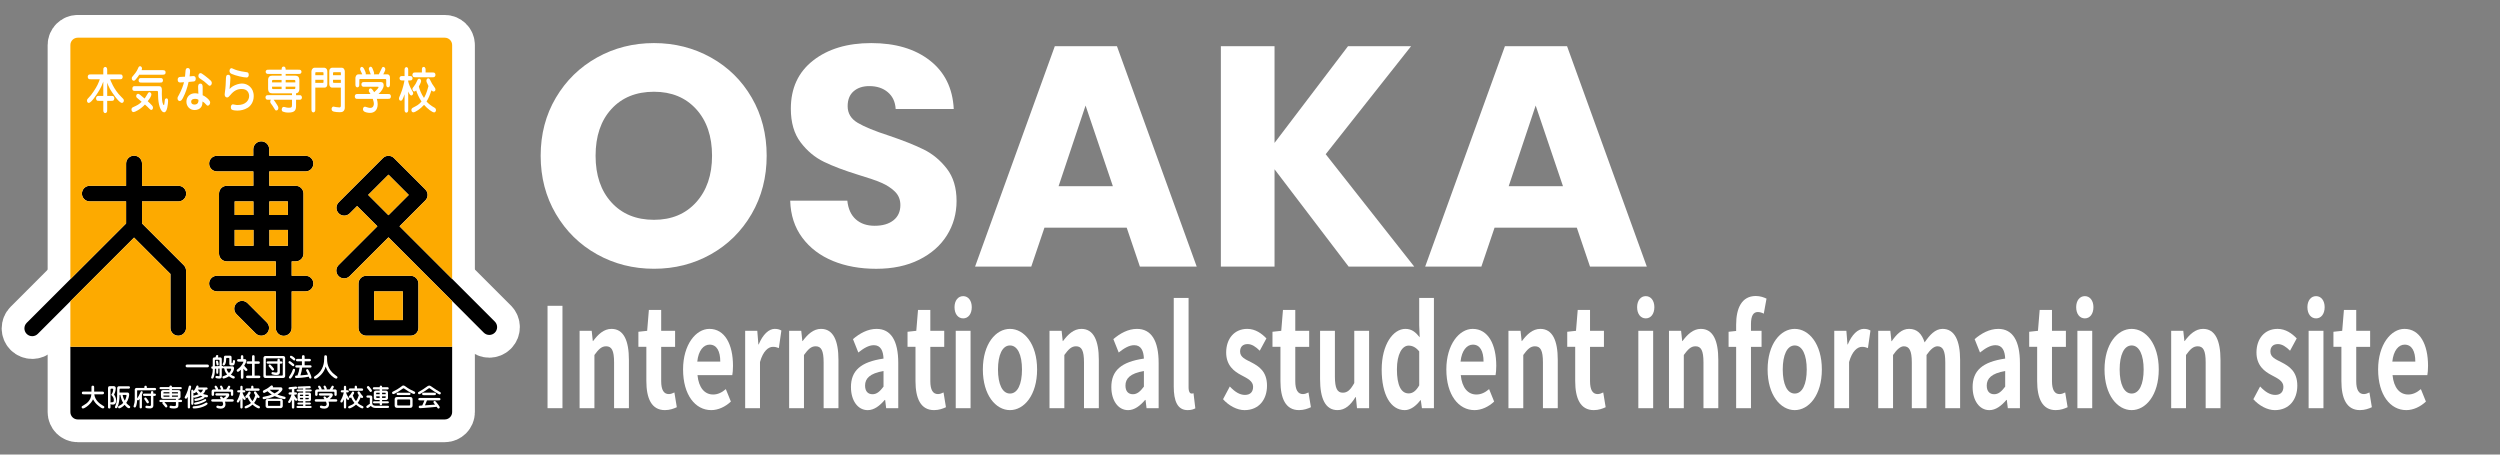 <?xml version="1.0" encoding="UTF-8"?>
<svg id="a" data-name="レイヤー 1" xmlns="http://www.w3.org/2000/svg" viewBox="0 0 275 50" width="275" height="50">
  <rect x="0" y="0" width="275" height="50" fill="#808080" stroke="none"/>
  <g>
    <path d="m60.229,33.638h1.642v11.262h-1.642v-11.262Z" fill="#fff" stroke-width="0"/>
    <path d="m63.755,36.389h1.332l.121,1.125h.034c.543-.729,1.176-1.337,2.019-1.337,1.342,0,1.919,1.277,1.919,3.419v5.304h-1.631v-5.03c0-1.322-.266-1.778-.876-1.778-.511,0-.832.334-1.287.958v5.851h-1.631v-8.511Z" fill="#fff" stroke-width="0"/>
    <path d="m71.099,41.921v-3.77h-.876v-1.656l.965-.106.188-2.295h1.354v2.295h1.53v1.763h-1.53v3.77c0,.973.288,1.428.843,1.428.2,0,.443-.091.61-.182l.266,1.626c-.332.152-.765.319-1.309.319-1.476,0-2.041-1.292-2.041-3.191Z" fill="#fff" stroke-width="0"/>
    <path d="m75.137,40.645c0-2.751,1.42-4.468,2.896-4.468,1.708,0,2.596,1.717,2.596,4.058,0,.425-.033.835-.078,1.033h-3.827c.134,1.398.799,2.128,1.72,2.128.51,0,.954-.213,1.397-.593l.555,1.368c-.61.578-1.397.942-2.163.942-1.741,0-3.095-1.657-3.095-4.468Zm4.093-.866c0-1.14-.377-1.87-1.176-1.87-.654,0-1.231.639-1.354,1.87h2.529Z" fill="#fff" stroke-width="0"/>
    <path d="m81.969,36.389h1.332l.121,1.504h.034c.454-1.109,1.12-1.717,1.764-1.717.344,0,.543.076.731.183l-.277,1.93c-.222-.091-.399-.137-.654-.137-.488,0-1.076.441-1.42,1.672v5.076h-1.631v-8.511Z" fill="#fff" stroke-width="0"/>
    <path d="m86.805,36.389h1.332l.121,1.125h.034c.543-.729,1.176-1.337,2.019-1.337,1.342,0,1.919,1.277,1.919,3.419v5.304h-1.631v-5.03c0-1.322-.266-1.778-.876-1.778-.511,0-.832.334-1.287.958v5.851h-1.631v-8.511Z" fill="#fff" stroke-width="0"/>
    <path d="m93.604,42.59c0-1.824,1.076-2.781,3.583-3.146-.033-.836-.299-1.474-1.064-1.474-.577,0-1.132.35-1.708.806l-.588-1.474c.731-.624,1.619-1.125,2.596-1.125,1.575,0,2.385,1.292,2.385,3.754v4.97h-1.331l-.111-.912h-.044c-.544.639-1.165,1.125-1.875,1.125-1.109,0-1.842-1.079-1.842-2.523Zm3.583-.061v-1.717c-1.52.258-2.029.836-2.029,1.596,0,.668.344.957.82.957.466,0,.81-.304,1.209-.836Z" fill="#fff" stroke-width="0"/>
    <path d="m100.704,41.921v-3.77h-.876v-1.656l.965-.106.188-2.295h1.354v2.295h1.53v1.763h-1.53v3.77c0,.973.288,1.428.843,1.428.2,0,.443-.091.61-.182l.266,1.626c-.332.152-.765.319-1.309.319-1.476,0-2.041-1.292-2.041-3.191Z" fill="#fff" stroke-width="0"/>
    <path d="m104.997,33.791c0-.729.389-1.216.954-1.216.555,0,.943.486.943,1.216,0,.745-.389,1.231-.943,1.231-.565,0-.954-.486-.954-1.231Zm.133,2.599h1.631v8.511h-1.631v-8.511Z" fill="#fff" stroke-width="0"/>
    <path d="m108.114,40.645c0-2.827,1.431-4.468,2.983-4.468,1.554,0,2.984,1.642,2.984,4.468s-1.431,4.468-2.984,4.468c-1.553,0-2.983-1.642-2.983-4.468Zm4.304,0c0-1.596-.477-2.645-1.32-2.645-.843,0-1.319,1.049-1.319,2.645,0,1.611.477,2.645,1.319,2.645.844,0,1.32-1.034,1.32-2.645Z" fill="#fff" stroke-width="0"/>
    <path d="m115.446,36.389h1.332l.121,1.125h.034c.543-.729,1.176-1.337,2.019-1.337,1.342,0,1.919,1.277,1.919,3.419v5.304h-1.631v-5.03c0-1.322-.266-1.778-.876-1.778-.511,0-.832.334-1.287.958v5.851h-1.631v-8.511Z" fill="#fff" stroke-width="0"/>
    <path d="m122.246,42.59c0-1.824,1.076-2.781,3.583-3.146-.033-.836-.299-1.474-1.064-1.474-.577,0-1.132.35-1.708.806l-.588-1.474c.731-.624,1.619-1.125,2.596-1.125,1.575,0,2.385,1.292,2.385,3.754v4.97h-1.331l-.111-.912h-.044c-.544.639-1.165,1.125-1.875,1.125-1.109,0-1.842-1.079-1.842-2.523Zm3.583-.061v-1.717c-1.52.258-2.029.836-2.029,1.596,0,.668.344.957.82.957.466,0,.81-.304,1.209-.836Z" fill="#fff" stroke-width="0"/>
    <path d="m129.112,42.514v-9.742h1.631v9.833c0,.517.167.684.322.684.066,0,.11,0,.222-.031l.199,1.657c-.188.106-.454.198-.843.198-1.132,0-1.531-1.019-1.531-2.599Z" fill="#fff" stroke-width="0"/>
    <path d="m134.536,43.912l.743-1.398c.555.593,1.088.927,1.664.927.621,0,.898-.365.898-.896,0-.639-.643-.927-1.298-1.277-.787-.41-1.664-1.064-1.664-2.492,0-1.52.899-2.599,2.319-2.599.898,0,1.597.517,2.107,1.049l-.732,1.353c-.443-.441-.876-.729-1.331-.729-.565,0-.832.334-.832.821,0,.623.577.851,1.231,1.185.821.426,1.73.988,1.73,2.569,0,1.489-.854,2.69-2.474,2.69-.832,0-1.742-.501-2.363-1.201Z" fill="#fff" stroke-width="0"/>
    <path d="m140.849,41.921v-3.77h-.876v-1.656l.965-.106.188-2.295h1.354v2.295h1.53v1.763h-1.53v3.77c0,.973.288,1.428.843,1.428.2,0,.443-.091.61-.182l.266,1.626c-.332.152-.765.319-1.309.319-1.476,0-2.041-1.292-2.041-3.191Z" fill="#fff" stroke-width="0"/>
    <path d="m145.208,41.708v-5.319h1.631v5.03c0,1.307.267,1.778.865,1.778.511,0,.843-.304,1.265-1.064v-5.745h1.631v8.511h-1.331l-.122-1.216h-.045c-.532.866-1.131,1.429-1.975,1.429-1.342,0-1.919-1.277-1.919-3.404Z" fill="#fff" stroke-width="0"/>
    <path d="m151.986,40.645c0-2.766,1.265-4.468,2.606-4.468.699,0,1.132.365,1.575.927l-.055-1.337v-2.994h1.619v12.128h-1.32l-.122-.881h-.044c-.455.608-1.076,1.094-1.72,1.094-1.542,0-2.54-1.672-2.54-4.468Zm4.127,1.748v-3.738c-.378-.471-.777-.639-1.165-.639-.699,0-1.287.912-1.287,2.614,0,1.763.466,2.645,1.287,2.645.433,0,.799-.243,1.165-.882Z" fill="#fff" stroke-width="0"/>
    <path d="m159.097,40.645c0-2.751,1.42-4.468,2.896-4.468,1.708,0,2.596,1.717,2.596,4.058,0,.425-.033.835-.078,1.033h-3.827c.134,1.398.799,2.128,1.72,2.128.51,0,.954-.213,1.397-.593l.555,1.368c-.61.578-1.397.942-2.163.942-1.741,0-3.095-1.657-3.095-4.468Zm4.093-.866c0-1.14-.377-1.87-1.176-1.87-.654,0-1.231.639-1.354,1.87h2.529Z" fill="#fff" stroke-width="0"/>
    <path d="m165.929,36.389h1.332l.121,1.125h.034c.543-.729,1.176-1.337,2.019-1.337,1.342,0,1.919,1.277,1.919,3.419v5.304h-1.631v-5.03c0-1.322-.266-1.778-.876-1.778-.511,0-.832.334-1.287.958v5.851h-1.631v-8.511Z" fill="#fff" stroke-width="0"/>
    <path d="m173.272,41.921v-3.77h-.876v-1.656l.965-.106.188-2.295h1.354v2.295h1.53v1.763h-1.53v3.77c0,.973.288,1.428.843,1.428.2,0,.443-.091.61-.182l.266,1.626c-.332.152-.765.319-1.309.319-1.476,0-2.041-1.292-2.041-3.191Z" fill="#fff" stroke-width="0"/>
    <path d="m180.083,33.791c0-.729.389-1.216.954-1.216.555,0,.943.486.943,1.216,0,.745-.389,1.231-.943,1.231-.565,0-.954-.486-.954-1.231Zm.133,2.599h1.631v8.511h-1.631v-8.511Z" fill="#fff" stroke-width="0"/>
    <path d="m183.588,36.389h1.332l.121,1.125h.034c.543-.729,1.176-1.337,2.019-1.337,1.342,0,1.919,1.277,1.919,3.419v5.304h-1.631v-5.03c0-1.322-.266-1.778-.876-1.778-.511,0-.832.334-1.287.958v5.851h-1.631v-8.511Z" fill="#fff" stroke-width="0"/>
    <path d="m190.976,38.152h-.832v-1.656l.832-.091v-.699c0-1.778.6-3.146,2.163-3.146.478,0,.899.152,1.177.289l-.3,1.656c-.211-.121-.455-.182-.654-.182-.488,0-.755.395-.755,1.337v.729h1.165v1.763h-1.165v6.748h-1.631v-6.748Z" fill="#fff" stroke-width="0"/>
    <path d="m194.437,40.645c0-2.827,1.431-4.468,2.983-4.468,1.554,0,2.984,1.642,2.984,4.468s-1.431,4.468-2.984,4.468c-1.553,0-2.983-1.642-2.983-4.468Zm4.304,0c0-1.596-.477-2.645-1.32-2.645-.843,0-1.319,1.049-1.319,2.645,0,1.611.477,2.645,1.319,2.645.844,0,1.32-1.034,1.32-2.645Z" fill="#fff" stroke-width="0"/>
    <path d="m201.769,36.389h1.332l.121,1.504h.034c.454-1.109,1.12-1.717,1.764-1.717.344,0,.543.076.731.183l-.277,1.93c-.222-.091-.399-.137-.654-.137-.488,0-1.076.441-1.42,1.672v5.076h-1.631v-8.511Z" fill="#fff" stroke-width="0"/>
    <path d="m206.604,36.389h1.332l.121,1.14h.034c.521-.745,1.098-1.353,1.907-1.353.888,0,1.409.547,1.709,1.489.565-.82,1.164-1.489,1.975-1.489,1.319,0,1.93,1.277,1.93,3.419v5.304h-1.631v-5.03c0-1.322-.277-1.778-.865-1.778-.354,0-.754.319-1.197.958v5.851h-1.62v-5.03c0-1.322-.288-1.778-.876-1.778-.355,0-.755.319-1.188.958v5.851h-1.631v-8.511Z" fill="#fff" stroke-width="0"/>
    <path d="m216.987,42.59c0-1.824,1.076-2.781,3.583-3.146-.033-.836-.299-1.474-1.064-1.474-.577,0-1.132.35-1.708.806l-.588-1.474c.731-.624,1.619-1.125,2.596-1.125,1.575,0,2.385,1.292,2.385,3.754v4.97h-1.331l-.111-.912h-.044c-.544.639-1.165,1.125-1.875,1.125-1.109,0-1.842-1.079-1.842-2.523Zm3.583-.061v-1.717c-1.52.258-2.029.836-2.029,1.596,0,.668.344.957.82.957.466,0,.81-.304,1.209-.836Z" fill="#fff" stroke-width="0"/>
    <path d="m224.087,41.921v-3.77h-.876v-1.656l.965-.106.188-2.295h1.354v2.295h1.53v1.763h-1.53v3.77c0,.973.288,1.428.843,1.428.2,0,.443-.091.61-.182l.266,1.626c-.332.152-.765.319-1.309.319-1.476,0-2.041-1.292-2.041-3.191Z" fill="#fff" stroke-width="0"/>
    <path d="m228.38,33.791c0-.729.389-1.216.954-1.216.555,0,.943.486.943,1.216,0,.745-.389,1.231-.943,1.231-.565,0-.954-.486-.954-1.231Zm.133,2.599h1.631v8.511h-1.631v-8.511Z" fill="#fff" stroke-width="0"/>
    <path d="m231.497,40.645c0-2.827,1.431-4.468,2.983-4.468,1.554,0,2.984,1.642,2.984,4.468s-1.431,4.468-2.984,4.468c-1.553,0-2.983-1.642-2.983-4.468Zm4.304,0c0-1.596-.477-2.645-1.32-2.645-.843,0-1.319,1.049-1.319,2.645,0,1.611.477,2.645,1.319,2.645.844,0,1.32-1.034,1.32-2.645Z" fill="#fff" stroke-width="0"/>
    <path d="m238.829,36.389h1.332l.121,1.125h.034c.543-.729,1.176-1.337,2.019-1.337,1.342,0,1.919,1.277,1.919,3.419v5.304h-1.631v-5.03c0-1.322-.266-1.778-.876-1.778-.511,0-.832.334-1.287.958v5.851h-1.631v-8.511Z" fill="#fff" stroke-width="0"/>
    <path d="m247.869,43.912l.743-1.398c.555.593,1.088.927,1.664.927.621,0,.898-.365.898-.896,0-.639-.643-.927-1.298-1.277-.787-.41-1.664-1.064-1.664-2.492,0-1.52.899-2.599,2.319-2.599.898,0,1.597.517,2.107,1.049l-.732,1.353c-.443-.441-.876-.729-1.331-.729-.565,0-.832.334-.832.821,0,.623.577.851,1.231,1.185.821.426,1.73.988,1.73,2.569,0,1.489-.854,2.69-2.474,2.69-.832,0-1.742-.501-2.363-1.201Z" fill="#fff" stroke-width="0"/>
    <path d="m253.815,33.791c0-.729.389-1.216.954-1.216.555,0,.943.486.943,1.216,0,.745-.389,1.231-.943,1.231-.565,0-.954-.486-.954-1.231Zm.133,2.599h1.631v8.511h-1.631v-8.511Z" fill="#fff" stroke-width="0"/>
    <path d="m257.554,41.921v-3.77h-.876v-1.656l.965-.106.188-2.295h1.354v2.295h1.53v1.763h-1.53v3.77c0,.973.288,1.428.843,1.428.2,0,.443-.091.61-.182l.266,1.626c-.332.152-.765.319-1.309.319-1.476,0-2.041-1.292-2.041-3.191Z" fill="#fff" stroke-width="0"/>
    <path d="m261.592,40.645c0-2.751,1.42-4.468,2.896-4.468,1.708,0,2.596,1.717,2.596,4.058,0,.425-.033.835-.078,1.033h-3.827c.134,1.398.799,2.128,1.72,2.128.51,0,.954-.213,1.397-.593l.555,1.368c-.61.578-1.397.942-2.163.942-1.741,0-3.095-1.657-3.095-4.468Zm4.093-.866c0-1.14-.377-1.87-1.176-1.87-.654,0-1.231.639-1.354,1.87h2.529Z" fill="#fff" stroke-width="0"/>
  </g>
  <g>
    <g>
      <path d="m49.736,38.143v7.189c0,.442-.365.807-.807.807H8.548c-.446,0-.807-.365-.807-.807v-7.189h41.996" fill="none" stroke="#fff" stroke-linecap="round" stroke-linejoin="round" stroke-width="5"/>
      <path d="m19.62,22.156c.476,0,.859-.386.859-.859,0-.476-.383-.86-.859-.86h-3.997v-2.44c0-.485-.394-.875-.877-.875-.484,0-.875.391-.875.875v2.44h-4.001c-.474,0-.859.384-.859.86,0,.473.385.859.859.859h4.001v2.425l-10.935,10.933c-.335.335-.335.88,0,1.215.335.335.88.335,1.217,0l10.594-10.595c1.171,1.172,3.657,3.657,4.002,4.002v5.933c0,.476.384.86.859.86.474,0,.86-.384.86-.86v-6.288c0-.227-.091-.447-.253-.608l-4.591-4.591v-2.425h3.997" fill="none" stroke="#fff" stroke-linecap="round" stroke-linejoin="round" stroke-width="5"/>
      <path d="m33.614,18.857c.476,0,.858-.386.858-.86,0-.476-.383-.859-.858-.859h-3.998l-.002-.719c-.002-.485-.396-.875-.878-.874-.484.002-.875.393-.875.878l.002.714h-3.999c-.475,0-.861.383-.861.859,0,.474.386.86.861.86h4.004l.003,1.58h-2.92c-.474,0-.859.384-.859.86v6.598c0,.476.385.859.859.859h5.383v1.581h-6.471c-.475,0-.861.384-.861.858,0,.476.386.859.861.859h6.471v4.016c0,.485.392.877.874.877.485,0,.877-.392.877-.877v-4.016h1.53c.476,0,.858-.383.858-.859,0-.474-.383-.858-.858-.858h-1.53v-1.581h.442c.473,0,.859-.383.859-.859v-6.598c0-.476-.386-.86-.859-.86h-2.902l-.005-1.58h3.995m-5.739,3.299l.002,1.495h-2.066v-1.495h2.064Zm-2.064,3.136h2.071l.003,1.744h-2.074v-1.744Zm5.853,1.744h-2.029l-.003-1.744h2.032v1.744Zm0-4.88v1.495h-2.037l-.002-1.495h2.039Z" fill="none" stroke="#fff" stroke-linecap="round" stroke-linejoin="round" stroke-width="5"/>
      <path d="m54.433,35.378l-10.486-10.487,2.837-2.839c.337-.337.337-.88,0-1.215l-3.444-3.448c-.163-.161-.381-.251-.608-.251-.228,0-.447.09-.607.249l-4.865,4.865c-.337.335-.337.882,0,1.217.333.335.878.335,1.213,0,0,0,.33-.328.809-.809l2.231,2.231c-2.07,2.069-4.268,4.267-4.268,4.267-.167.169-.251.388-.251.608,0,.219.083.439.251.608.337.335.882.335,1.217,0l4.269-4.269,10.486,10.488c.335.335.879.335,1.215,0,.335-.335.335-.88,0-1.217m-13.935-13.934c.88-.88,1.809-1.805,2.234-2.231.646.648,1.583,1.585,2.231,2.231-.326.325-1.192,1.192-2.231,2.233l-2.234-2.233Z" fill="none" stroke="#fff" stroke-linecap="round" stroke-linejoin="round" stroke-width="5"/>
      <path d="m45.168,30.335h-4.875c-.472,0-.858.384-.858.858v4.875c0,.476.386.859.858.859h4.875c.474,0,.858-.383.858-.859v-4.875c0-.474-.384-.858-.858-.858m-.857,4.875h-3.156v-3.158h3.156v3.158Z" fill="none" stroke="#fff" stroke-linecap="round" stroke-linejoin="round" stroke-width="5"/>
      <path d="m27.233,33.35c-.335-.337-.88-.337-1.215,0-.335.335-.335.878,0,1.213l2.11,2.115c.336.333.882.333,1.217,0,.335-.337.335-.882,0-1.217l-2.112-2.112" fill="none" stroke="#fff" stroke-linecap="round" stroke-linejoin="round" stroke-width="5"/>
      <rect x="29.635" y="25.292" width="2.03" height="1.744" fill="none" stroke="#fff" stroke-linecap="round" stroke-linejoin="round" stroke-width="5"/>
      <rect x="29.627" y="22.156" width="2.038" height="1.495" fill="none" stroke="#fff" stroke-linecap="round" stroke-linejoin="round" stroke-width="5"/>
      <rect x="25.811" y="25.292" width="2.073" height="1.744" fill="none" stroke="#fff" stroke-linecap="round" stroke-linejoin="round" stroke-width="5"/>
      <rect x="25.811" y="22.156" width="2.065" height="1.495" fill="none" stroke="#fff" stroke-linecap="round" stroke-linejoin="round" stroke-width="5"/>
      <rect x="41.154" y="32.052" width="3.156" height="3.158" fill="none" stroke="#fff" stroke-linecap="round" stroke-linejoin="round" stroke-width="5"/>
      <path d="m40.498,21.444l2.231,2.233c1.043-1.041,1.908-1.907,2.234-2.233-.648-.646-1.585-1.583-2.231-2.231-.425.426-1.354,1.351-2.234,2.231" fill="none" stroke="#fff" stroke-linecap="round" stroke-linejoin="round" stroke-width="5"/>
      <path d="m9.221,43.373c-.112,0-.218,0-.218-.142,0-.156.095-.156.218-.156h.839v-.434c0-.117,0-.22.144-.22.154,0,.154.091.154.22v.434h.863c.108,0,.218,0,.218.144,0,.155-.096.155-.218.155h-.85c.085.701.657,1.06.869,1.192.22.131.239.142.239.214,0,.059-.049.144-.149.144-.137,0-.294-.116-.469-.259-.35-.285-.41-.384-.633-.749-.028.079-.06.167-.194.337-.169.214-.398.441-.711.616-.061.033-.144.065-.205.065-.109,0-.139-.099-.139-.157,0-.077.057-.115.209-.193.419-.224.812-.586.862-1.21h-.828" fill="none" stroke="#fff" stroke-linecap="round" stroke-linejoin="round" stroke-width="5"/>
      <path d="m13.85,43.444c.06,0,.066.03.066.058,0,.021-.01.087-.025.155-.041.184-.114.328-.167.418-.187-.325-.222-.542-.235-.632h.362m-.608,0c0,.03.005.049.023.129.07.303.112.469.286.741-.172.187-.265.235-.48.345-.076.04-.083.078-.083.12,0,.083.054.144.119.144.083,0,.34-.121.602-.39.18.226.338.375.474.375.106,0,.141-.092.141-.133,0-.063-.044-.097-.092-.13-.131-.091-.248-.199-.347-.322.262-.37.324-.796.324-.938,0-.149-.095-.209-.199-.209h-.861v-.302c0-.076,0-.12.103-.12h.828c.088,0,.126,0,.156-.019.03-.022.061-.057.061-.113,0-.04-.016-.071-.038-.099-.038-.036-.066-.036-.179-.036h-.976c-.164,0-.219.095-.219.222v.526c0,.542-.002.946-.18,1.367-.049.116-.06.139-.06.176,0,.051.02.129.134.129.075,0,.121-.033.181-.201.108-.302.188-.679.193-1.263h.09Zm-1.084.998c.025.036.058.067.227.067.101,0,.392,0,.392-.457,0-.345-.163-.548-.23-.637.176-.349.185-.629.185-.689,0-.071-.008-.131-.041-.172-.041-.052-.115-.078-.167-.078h-.381c-.14,0-.176,0-.238.09-.01.019-.024.126-.024.126v2.03c0,.091,0,.129.019.159.04.057.1.059.118.059.057,0,.084-.024.103-.038.036-.041.036-.066.036-.18v-.28Zm0-1.602c0-.058.035-.087.093-.087h.134c.053,0,.068.03.068.07,0,.003-.009.235-.101.414-.019.038-.038.063-.082.124-.013.014-.03.036-.03.061.002.03.017.047.052.082.221.212.224.398.224.515,0,.104,0,.221-.161.226-.156.002-.172.002-.197.038v-1.444Z" fill="none" stroke="#fff" stroke-linecap="round" stroke-linejoin="round" stroke-width="5"/>
      <path d="m15.358,43.876c-.072.116-.101.159-.176.159-.046,0-.074-.021-.096-.041,0,.096-.018.386-.104.662-.036.112-.083.169-.155.169-.076,0-.139-.057-.139-.125,0-.027.008-.055.03-.12.068-.205.104-.399.104-.566v-1.118c0-.053,0-.108.041-.155.055-.063.124-.07.142-.07h.872v-.041c0-.095,0-.206.139-.206.136,0,.136.112.136.204v.044h.802c.09,0,.129,0,.159.021.028.017.061.057.061.107,0,.029-.006.079-.061.114-.03.019-.07.019-.159.019h-1.814c-.033,0-.055.016-.055.053v.847c.138-.199.254-.416.347-.641.045-.119.065-.164.15-.164.091,0,.123.095.123.126,0,.066-.053.174-.063.191-.011.023-.02.046-.03.063v1.304c0,.09,0,.128-.019.158-.017.022-.053.057-.107.057-.044,0-.086-.022-.109-.06-.019-.027-.019-.065-.019-.155v-.833m1.577-.587c.09,0,.129,0,.159.02.047.033.06.079.06.109,0,.055-.035.091-.06.109-.03.02-.07.02-.159.02h-.065v1.044c0,.332-.277.332-.406.332-.078,0-.341-.012-.408-.045-.021-.01-.061-.046-.061-.116,0-.078.049-.142.131-.142.012,0,.153.023.178.024.063.011.124.014.15.014.044,0,.149,0,.149-.116v-.994h-.663c-.087,0-.126,0-.156-.02-.049-.032-.06-.074-.06-.109,0-.053.032-.09.06-.109.03-.02.07-.02.156-.02h.663v-.061c0-.116,0-.142.039-.18.023-.025.057-.04.092-.04.066,0,.103.041.116.061.019.031.019.068.019.159v.061h.065Zm-.688,1.074c-.076,0-.108-.052-.136-.101-.017-.036-.104-.184-.171-.269-.061-.083-.073-.117-.073-.144,0-.074.06-.129.127-.129.07,0,.11.051.208.188.056.08.167.241.179.304.013.083-.06.15-.134.15" fill="none" stroke="#fff" stroke-linecap="round" stroke-linejoin="round" stroke-width="5"/>
      <path d="m17.979,43.276v-.058c0-.043,0-.079.087-.079h.57v.138h-.658m1.65.597c.028,0,.091-.006.146-.047.081-.056.084-.18.084-.184v-.504c0-.027-.015-.134-.084-.183-.045-.032-.106-.049-.188-.049h-.671v-.098h.872c.09,0,.126,0,.158-.021.025-.015.058-.047.058-.095,0-.05-.037-.082-.06-.096-.03-.019-.066-.019-.156-.019h-.872c0-.049,0-.172-.139-.172-.141,0-.141.123-.141.172h-.882c-.09,0-.126,0-.155.019-.026.018-.057.051-.057.096,0,.053.036.083.059.095.027.021.066.021.153.021h.882v.098h-.658c-.049,0-.131.006-.188.049-.057.04-.083.113-.083.183v.504c0,.028.013.134.083.184.045.035.108.05.188.05h1.374v.099h-1.607c-.09,0-.129,0-.156.021-.023.017-.06.052-.06.107,0,.046.023.081.06.106.03.021.066.021.156.021h.162c-.019.017-.053.045-.053.104,0,.052.027.083.053.107.101.108.116.127.239.285.055.074.072.095.126.095.104,0,.141-.08.141-.136,0-.068-.046-.128-.083-.176-.078-.096-.188-.231-.243-.279h1.266v.272c0,.136-.03.167-.22.167-.091,0-.146-.011-.186-.019-.054-.014-.117-.028-.169-.028-.114,0-.134.125-.134.152,0,.027.015.083.074.107.072.026.219.054.388.054.464,0,.527-.154.523-.391v-.314h.189c.09,0,.128,0,.158-.021.023-.015.058-.052.058-.106,0-.047-.025-.083-.061-.107-.027-.021-.065-.021-.155-.021h-.189v-.103Zm-.993-.362v.131h-.57c-.087,0-.087-.035-.087-.073v-.058h.658Zm.28-.235v-.138h.578c.085,0,.085.036.085.079v.058h-.663Zm.663.235v.058c0,.038,0,.073-.085.073h-.578v-.131h.663Z" fill="none" stroke="#fff" stroke-linecap="round" stroke-linejoin="round" stroke-width="5"/>
      <path d="m22.322,42.863c-.054.181-.163.276-.239.338-.157-.104-.234-.209-.324-.338h.563m-1.042.824c.019.04.071.06.124.06.093,0,.433-.098.66-.221.035.019.091.049.217.093-.425.196-.663.222-.796.242-.111.013-.111.108-.111.115,0,.032.011.057.022.07.03.053.071.056.106.056.183,0,.463-.091.643-.159.133-.049.352-.13.352-.231,0-.015-.004-.023-.007-.033.075.018.167.026.241.026.112,0,.144-.084.144-.142,0-.111-.108-.126-.136-.129-.161-.028-.259-.043-.398-.099.061-.056.193-.18.28-.469.087,0,.11,0,.142-.011.024-.008.078-.046.078-.111,0-.052-.032-.088-.058-.108-.032-.019-.068-.019-.158-.019h-.804c.012-.057.022-.083.022-.101,0-.041-.046-.119-.128-.119-.057,0-.103.044-.119.092-.033.09-.052.139-.074.183-.06.128-.077.15-.24.37,0-.042,0-.075-.011-.106-.01-.023-.046-.077-.112-.077-.058,0-.09.045-.101.06-.019.028-.019.068-.019.155v1.243c0,.091,0,.129.019.16.011.015.046.055.101.055.06,0,.093-.043.103-.058.02-.028.02-.066.02-.157v-.627Zm0-.494c.016.017.043.052.099.052.057,0,.11-.035.21-.151.053.082.144.183.237.265-.096.044-.205.091-.434.138-.09.019-.099.041-.111.063v-.366Zm-.372-.149c.036-.108.121-.43.121-.486,0-.117-.085-.152-.142-.152-.066,0-.113.038-.126.103-.041.186-.087.337-.121.454-.059.211-.237.564-.248.576-.074.139-.078.149-.078.182,0,.109.108.138.138.138.066,0,.108-.027.199-.209v1.062c0,.09,0,.129.019.158.02.027.055.061.108.061.036,0,.078-.014.111-.061.019-.028.019-.068.019-.158v-1.667Zm.443,1.331c-.006.028-.015.136.13.136.146,0,.62-.127.959-.293.21-.104.245-.136.245-.204,0-.025-.008-.116-.108-.116-.038,0-.176.071-.224.096-.351.184-.779.26-.877.28-.035.006-.112.019-.125.101m-.156.393c-.005.011-.005.022-.005.035,0,.103.07.128.141.128.327,0,.65-.057.956-.172.188-.073.546-.213.546-.365,0-.095-.095-.12-.126-.12-.022,0-.055.015-.061.022-.03.015-.149.084-.177.098-.35.187-.739.277-1.132.292-.035.003-.119.006-.141.083" fill="none" stroke="#fff" stroke-linecap="round" stroke-linejoin="round" stroke-width="5"/>
      <path d="m23.451,44.182c-.112,0-.142,0-.18-.04-.025-.025-.039-.058-.039-.093,0-.063.04-.101.06-.116.03-.019.07-.019.159-.019h.86c-.099-.128-.114-.147-.114-.187,0-.065.05-.123.116-.123.1,0,.217.158.252.21.147-.098.302-.237.302-.273,0-.027-.025-.027-.055-.027h-.905c-.091,0-.13,0-.157-.019-.052-.033-.063-.077-.063-.109,0-.055.035-.09.06-.11.03-.019.07-.019.16-.019h1.124c.121,0,.188.066.188.177,0,.144-.146.328-.359.48h.633c.114,0,.144,0,.184.038.023.023.038.058.038.096,0,.06-.041.099-.06.112-.032.02-.068.02-.162.02h-.745c.037.114.057.205.057.292,0,.353-.262.479-.517.479-.184,0-.357-.041-.42-.083-.061-.04-.073-.083-.073-.117,0-.025.01-.139.142-.139.03,0,.091.019.11.023.127.036.199.041.253.041.242,0,.242-.213.242-.229,0-.035-.006-.117-.074-.267h-1.018m.877-1.351c-.022-.044-.055-.116-.083-.172-.043-.091-.048-.101-.048-.121,0-.051.048-.125.123-.125.086,0,.122.074.176.185.048.101.065.134.065.184,0,.021-.008.04-.015.049h.341l.101-.167c.132-.227.138-.239.205-.239.073,0,.139.063.139.126,0,.044-.032.104-.052.138l-.087.142h.277c.119,0,.184.083.184.166v.332c0,.091,0,.128-.019.157-.033.049-.074.063-.108.063-.056,0-.094-.036-.111-.061-.018-.031-.018-.068-.018-.159v-.146c0-.079-.011-.095-.082-.095h-1.695c-.05,0-.073.005-.073.089v.153c0,.112,0,.142-.041.182-.023.02-.053.038-.095.038-.058,0-.093-.032-.116-.061-.019-.031-.019-.068-.019-.159v-.297c0-.043.038-.201.223-.201h.249c-.025-.048-.035-.055-.074-.129-.065-.109-.072-.123-.072-.152,0-.066.049-.129.108-.129.091,0,.142.079.176.131.033.053.106.18.106.235,0,.019-.003.033-.008.044h.346Z" fill="none" stroke="#fff" stroke-linecap="round" stroke-linejoin="round" stroke-width="5"/>
      <path d="m28.077,43.474c-.049-.076-.098-.164-.128-.223-.005-.012-.013-.032-.013-.065,0-.083.058-.134.125-.134.065,0,.104.04.159.134.068.116.148.225.256.337.046.051.083.092.083.149,0,.046-.04.106-.13.106-.036,0-.07-.006-.146-.066-.087.216-.187.428-.335.615.129.12.328.243.494.312.078.038.155.068.155.163,0,.052-.047.123-.123.123-.131,0-.446-.187-.698-.416-.237.218-.605.414-.736.414-.065,0-.134-.049-.134-.124,0-.072.049-.11.107-.136.293-.118.416-.17.59-.337-.194-.228-.325-.489-.368-.613-.038.032-.071.063-.121.063-.07,0-.133-.056-.133-.138,0-.048.015-.063.086-.133.104-.106.174-.199.242-.338.028-.049.058-.098.134-.098.093,0,.131.088.131.131,0,.083-.146.282-.157.298.053.166.162.404.354.63.073-.099.18-.251.308-.655m-1.391,1.248c0,.091,0,.129-.019.156-.024.036-.061.06-.106.06-.059,0-.092-.036-.108-.057-.019-.03-.019-.068-.019-.159v-.797c-.056.131-.114.243-.146.291-.011.017-.045.065-.121.065-.105,0-.123-.087-.123-.125,0-.043.008-.048.109-.233.163-.297.251-.658.27-.756h-.119c-.09,0-.129,0-.161-.019-.013-.011-.058-.04-.058-.101,0-.055.044-.091.058-.103.032-.017.071-.017.161-.017h.129v-.278c0-.09,0-.128.019-.155.025-.036.06-.061.108-.061.052,0,.09.036.106.058.019.03.019.068.019.158v.278h.081c.088,0,.126,0,.158.017.013.011.06.041.06.103,0,.056-.043.091-.06.101-.032.019-.07.019-.158.019h-.081v.06c.048.149.126.311.247.476.063.084.095.126.095.167,0,.053-.058.123-.117.123-.1,0-.158-.101-.224-.218v.946Zm1.651-1.994c.09,0,.129,0,.158.02.059.038.062.092.062.111,0,.053-.032.091-.062.112-.028.02-.068.02-.158.02h-1.142c-.09,0-.128,0-.158-.02-.059-.038-.063-.092-.063-.112,0-.05.032-.088.063-.111.03-.02.068-.02.158-.02h.431v-.155c0-.038,0-.15.117-.15.131,0,.139.12.139.161v.144h.455Z" fill="none" stroke="#fff" stroke-linecap="round" stroke-linejoin="round" stroke-width="5"/>
      <path d="m29.684,42.874h.965c.013,0,.04,0,.04.025,0,.003-.023.129-.489.373-.242-.127-.359-.22-.531-.386l.016-.012m.33-.268c.006-.017.01-.028.01-.063,0-.12-.098-.148-.136-.148-.048,0-.076.022-.123.06-.32.265-.455.333-.773.489-.047.026-.078.059-.078.125,0,.063.032.15.144.15.025,0,.036-.006.053-.011.108-.051.237-.122.322-.169.13.128.229.226.469.366-.231.093-.595.189-.756.21-.167.023-.259.035-.259.152,0,.07.037.144.136.144.066,0,.104-.008.463-.091.403-.09.632-.201.731-.248.572.269,1.046.332,1.056.332.022,0,.143-.008.143-.139,0-.101-.078-.12-.118-.128-.348-.084-.55-.142-.785-.232.124-.078.248-.164.389-.305.082-.081.167-.194.167-.303,0-.171-.146-.192-.182-.192h-.872Zm-.534,1.255c-.231,0-.264.18-.264.234v.565c0,.063.04.237.264.237h1.359c.231,0,.265-.182.265-.24v-.561c0-.061-.04-.234-.265-.234h-1.359Zm1.28.243c.035.002.073.002.073.052v.435c0,.047-.038.047-.073.052h-1.205c-.035-.005-.074-.005-.074-.052v-.435c0-.05.04-.05.074-.052h1.205Z" fill="none" stroke="#fff" stroke-linecap="round" stroke-linejoin="round" stroke-width="5"/>
      <path d="m33.597,43.411h.303c.014,0,.06,0,.06.044v.108h-.363v-.153m0-.679l.379-.011c.089-.002.125-.002.152-.025.02-.009.057-.042.057-.099,0-.03-.008-.074-.061-.109-.03-.02-.071-.017-.158-.014l-1.035.044c-.089.001-.127.004-.157.027-.025.019-.052.052-.052.096,0,.058.05.088.063.098.028.019.065.016.155.015l.403-.011v.103h-.506c-.091,0-.126,0-.156.019-.03.021-.057.054-.057.089,0,.038.028.07.057.088.03.019.065.019.156.019h.506v.129h-.43c-.096,0-.177.087-.177.161v.62c0,.07.076.165.177.165h.43v.143h-.425c-.091,0-.126,0-.155.019-.032.019-.057.053-.057.091,0,.043.025.071.057.093.029.021.065.021.155.021h.425v.153h-.519c-.094,0-.129,0-.16.019-.027.019-.057.053-.057.093,0,.041.027.071.057.093.031.019.066.019.16.019h1.245c.091,0,.129,0,.159-.019.027-.019.057-.057.057-.093,0-.041-.027-.071-.057-.093-.03-.019-.066-.019-.159-.019h-.471v-.153h.392c.088,0,.128,0,.159-.021.028-.019.054-.053.054-.093s-.027-.07-.058-.091c-.028-.019-.067-.019-.155-.019h-.392v-.143h.433c.096,0,.177-.091.177-.165v-.62c0-.068-.076-.161-.177-.161h-.433v-.129h.48c.095,0,.13,0,.162-.019.027-.019.053-.053.053-.088,0-.038-.027-.068-.053-.089-.032-.019-.066-.019-.162-.019h-.48v-.112Zm-.255.832h-.349v-.108c0-.044.044-.044.057-.044h.292v.153Zm.255.2h.363v.11c0,.044-.046.044-.06.044h-.303v-.155Zm-.255.155h-.292c-.013,0-.057,0-.057-.044v-.11h.349v.155Zm-.97-.507h.081c.088,0,.126,0,.156-.019.038-.024.058-.061.058-.108,0-.054-.035-.091-.058-.106-.027-.019-.068-.019-.156-.019h-.081v-.371l.104-.009c.091-.008.129-.011.156-.033.04-.03.049-.066.049-.101,0-.041-.027-.124-.134-.124-.016,0-.024,0-.091.008l-.517.049c-.111.011-.136.014-.169.052-.027.03-.035.063-.035.079,0,.028.02.063.043.088.025.023.049.033.099.033.012,0,.022-.003.087-.01l.139-.011v.349h-.15c-.09,0-.128,0-.156.019-.038.023-.058.06-.058.106,0,.055.035.091.057.108.03.019.068.019.158.019h.112c-.066.197-.144.393-.251.575-.018.028-.095.144-.108.167-.018.028-.018.048-.018.057,0,.032.018.125.127.125.037,0,.08-.01.14-.099.071-.099.131-.211.147-.248v.738c0,.116,0,.142.04.18.019.023.052.039.096.039.057,0,.093-.028.116-.06.017-.028.017-.068.017-.159v-.812c.108.149.141.177.204.177.071,0,.129-.049.129-.125,0-.049-.012-.063-.108-.164-.095-.099-.164-.211-.226-.332v-.06Z" fill="none" stroke="#fff" stroke-linecap="round" stroke-linejoin="round" stroke-width="5"/>
      <path d="m34.841,44.182c-.114,0-.142,0-.182-.04-.022-.025-.038-.058-.038-.093,0-.063.043-.101.061-.116.032-.019.07-.019.159-.019h.857c-.1-.128-.113-.147-.113-.187,0-.065.053-.123.116-.123.099,0,.218.158.253.21.144-.098.302-.237.302-.273,0-.027-.027-.027-.055-.027h-.908c-.088,0-.128,0-.155-.019-.052-.033-.063-.077-.063-.109,0-.055.033-.09.058-.11.032-.019.071-.019.159-.019h1.127c.121,0,.189.066.189.177,0,.144-.146.328-.36.48h.635c.114,0,.144,0,.18.038.027.023.04.058.04.096,0,.06-.04.099-.061.112-.029.02-.068.02-.159.02h-.747c.04.114.059.205.059.292,0,.353-.264.479-.52.479-.181,0-.357-.041-.42-.083-.059-.04-.071-.083-.071-.117,0-.025.007-.139.143-.139.031,0,.091.019.108.023.127.036.202.041.253.041.243,0,.243-.213.243-.229,0-.035-.006-.117-.074-.267h-1.018m.875-1.351c-.019-.044-.053-.116-.083-.172-.044-.091-.049-.101-.049-.121,0-.051.049-.125.123-.125.087,0,.124.074.176.185.049.101.066.134.066.184,0,.021-.01.04-.015.049h.338l.104-.167c.131-.227.134-.239.204-.239.074,0,.141.063.141.126,0,.044-.035.104-.052.138l-.089.142h.277c.117,0,.184.083.184.166v.332c0,.091,0,.128-.019.157-.033.049-.074.063-.109.063-.055,0-.093-.036-.11-.061-.019-.031-.019-.068-.019-.159v-.146c0-.079-.011-.095-.077-.095h-1.699c-.05,0-.074.005-.074.089v.153c0,.112,0,.142-.04.182-.023.02-.053.038-.095.038-.057,0-.093-.032-.115-.061-.019-.031-.019-.068-.019-.159v-.297c0-.043.035-.201.223-.201h.246c-.025-.048-.032-.055-.071-.129-.068-.109-.075-.123-.075-.152,0-.066.049-.129.11-.129.092,0,.141.079.176.131.032.053.106.18.106.235,0,.019-.002.033-.006.044h.343Z" fill="none" stroke="#fff" stroke-linecap="round" stroke-linejoin="round" stroke-width="5"/>
      <path d="m39.468,43.474c-.051-.076-.1-.164-.129-.223-.006-.012-.015-.032-.015-.065,0-.083.06-.134.125-.134.068,0,.104.04.163.134.064.116.146.225.252.337.048.051.083.092.083.149,0,.046-.036.106-.129.106-.035,0-.071-.006-.146-.066-.086.216-.187.428-.333.615.126.12.327.243.494.312.078.038.153.068.153.163,0,.052-.047.123-.125.123-.131,0-.446-.187-.696-.416-.235.218-.605.414-.736.414-.065,0-.134-.049-.134-.124,0-.072.049-.11.107-.136.293-.118.416-.17.586-.337-.189-.228-.32-.489-.365-.613-.04.032-.071.063-.121.063-.072,0-.134-.056-.134-.138,0-.048.018-.063.087-.133.104-.106.172-.199.245-.338.022-.049.053-.098.129-.098.095,0,.133.088.133.131,0,.083-.146.282-.157.298.053.166.163.404.353.63.074-.099.182-.251.311-.655m-1.391,1.248c0,.091,0,.129-.022.156-.024.036-.059.06-.104.06-.059,0-.091-.036-.108-.057-.019-.03-.019-.068-.019-.159v-.797c-.055.131-.112.243-.145.291-.013.017-.045.065-.121.065-.104,0-.121-.087-.121-.125,0-.043.006-.048.108-.233.163-.297.251-.658.272-.756h-.122c-.09,0-.128,0-.158-.019-.015-.011-.06-.04-.06-.101,0-.055.043-.091.06-.103.03-.017.068-.017.158-.017h.129v-.278c0-.09,0-.128.019-.155.022-.036.058-.061.108-.061.053,0,.09.036.104.058.022.03.022.068.022.158v.278h.078c.09,0,.129,0,.159.017.013.011.06.041.06.103,0,.056-.044.091-.06.101-.03.019-.07.019-.159.019h-.078v.06c.046.149.125.311.245.476.061.084.095.126.095.167,0,.053-.06.123-.119.123-.099,0-.158-.101-.221-.218v.946Zm1.649-1.994c.09,0,.128,0,.159.02.057.038.059.092.059.111,0,.053-.029.091-.059.112-.032.02-.07.02-.159.02h-1.142c-.09,0-.129,0-.158-.02-.057-.038-.062-.092-.062-.112,0-.05.032-.088.062-.111.028-.02.068-.02.158-.02h.43v-.155c0-.038,0-.15.119-.15.131,0,.138.12.138.161v.144h.456Z" fill="none" stroke="#fff" stroke-linecap="round" stroke-linejoin="round" stroke-width="5"/>
      <path d="m42.029,43.361v-.161h.321c.042,0,.075,0,.075.057v.104h-.396m0-.392v-.126h.517c.088,0,.126,0,.156-.019.023-.015.058-.052.058-.108,0-.042-.022-.08-.06-.105-.028-.019-.066-.019-.154-.019h-.517c0-.043,0-.09-.019-.12-.024-.036-.068-.06-.112-.06-.134,0-.134.125-.134.18h-.537c-.089,0-.128,0-.159.019-.025.015-.06.052-.06.105,0,.046.023.083.06.108.031.019.07.019.159.019h.537v.126h-.428c-.146,0-.218.131-.218.205v.624c0,.074.073.205.218.205h.428v.133h-.52c-.09,0-.129,0-.159.019-.023.015-.057.049-.057.095,0,.052.038.083.06.096.027.019.066.019.156.019h.52c0,.087,0,.123.019.153.024.035.063.063.116.063.04,0,.082-.019.112-.063.019-.03.019-.068.019-.153h.545c.074,0,.115,0,.146-.019.025-.015.057-.049.057-.096,0-.051-.038-.083-.06-.095-.028-.019-.068-.019-.142-.019h-.545v-.133h.433c.142,0,.215-.131.215-.205v-.624c0-.073-.073-.205-.215-.205h-.433Zm.396.627v.106c0,.068-.045.068-.078.068h-.318v-.174h.396Zm-.662,0v.174h-.277c-.035,0-.108,0-.108-.082v-.092h.384Zm-.384-.235v-.088c0-.053,0-.073.058-.073h.326v.161h-.384Zm-.696.964c0,.038.002.052.005.078-.032.026-.202.149-.244.172-.109.071-.149.096-.149.171,0,.066.054.138.134.138.036,0,.066-.011.18-.095.093-.071.106-.079.182-.139.138.182.353.227.535.227h1.256c.088,0,.126,0,.158-.019.015-.015.057-.046.057-.106,0-.053-.036-.087-.06-.103-.028-.019-.066-.019-.155-.019h-1.185c-.146,0-.193,0-.267-.028-.041-.013-.179-.067-.179-.226v-.683c0-.131-.108-.191-.163-.191h-.273c-.091,0-.128,0-.158.019-.016.011-.057.047-.057.101,0,.06.043.09.061.103.026.017.063.017.154.017h.093c.068,0,.073.043.073.087v.495Zm.235-1.323c.013-.076-.093-.212-.24-.396-.112-.134-.116-.141-.176-.141-.082,0-.148.078-.148.136,0,.035.022.07.032.087.011.013.095.122.216.275.096.139.108.157.174.157.058,0,.133-.057.142-.117" fill="none" stroke="#fff" stroke-linecap="round" stroke-linejoin="round" stroke-width="5"/>
      <path d="m45.047,43.943c.044,0,.071.033.071.084v.489c0,.063-.04.083-.071.083h-1.281c-.045,0-.073-.033-.073-.083v-.489c0-.064.04-.084.073-.084h1.281m-1.378-.272c-.166,0-.257.091-.257.256v.676c0,.165.091.261.257.261h1.457c.167,0,.257-.094.257-.261v-.676c0-.161-.09-.256-.257-.256h-1.457Zm.692-1.267c-.071,0-.083.007-.389.239-.126.095-.418.281-.692.404-.084.039-.154.07-.154.161,0,.076.066.142.139.142.036,0,.071-.008.184-.064.292-.145.466-.265.866-.541.025-.018.038-.026.071-.026.035,0,.058.011.081.028.418.291.436.303.81.497.162.08.205.093.253.093.083,0,.141-.07.141-.141,0-.088-.061-.115-.121-.142-.269-.121-.548-.249-.985-.572-.083-.06-.125-.078-.204-.078m-.52.798c-.09,0-.128,0-.158.02-.025.019-.058.054-.058.106,0,.04.012.079.058.111.03.017.068.017.158.017h1.098c.09,0,.129,0,.158-.017.025-.018.061-.052.061-.108,0-.038-.013-.076-.061-.109-.028-.02-.068-.02-.158-.02h-1.098Z" fill="none" stroke="#fff" stroke-linecap="round" stroke-linejoin="round" stroke-width="5"/>
      <path d="m46.226,44.041c-.098,0-.139,0-.177-.038-.025-.028-.041-.068-.041-.098,0-.032.019-.081.061-.109.035-.02.078-.02.157-.02h2.008c.098,0,.139,0,.179.036.023.028.041.066.041.096,0,.033-.022.084-.063.111-.035.022-.076.022-.157.022h-1.262c-.03.096-.169.423-.228.547.321-.019.509-.03.964-.068.05-.003.109-.01.147-.011-.023-.03-.125-.159-.144-.183-.028-.036-.032-.057-.032-.086,0-.091.071-.136.134-.136.047,0,.07.005.172.129.171.204.315.411.35.467.027.044.036.07.036.102,0,.097-.087.141-.136.141,0,0-.058,0-.096-.04-.006-.006-.07-.101-.104-.152-.278.046-1.409.123-1.477.128-.055.003-.287.022-.338.022-.134,0-.164-.085-.164-.146,0-.065.044-.122.12-.133.031-.006.179-.011.27-.018.147-.3.197-.453.237-.562h-.458m1.049-1.321c-.032-.022-.044-.022-.054-.022-.028,0-.05.014-.096.047-.246.174-.497.356-.867.568-.084.045-.104.057-.147.057-.09,0-.131-.081-.131-.146,0-.076.032-.095.18-.176.302-.163.441-.262.801-.519.104-.074.166-.114.264-.114.096,0,.177.057.455.255.083.058.498.341.696.439.056.028.117.058.117.14,0,.044-.031.142-.139.142-.03,0-.051,0-.22-.103-.292-.171-.325-.193-.612-.395l-.247-.174Zm.463.477c.108,0,.139,0,.18.041.025.027.039.063.039.096,0,.057-.033.096-.063.115-.03.021-.069.021-.156.021h-1.087c-.106,0-.139,0-.18-.04-.029-.028-.038-.061-.038-.096,0-.058.032-.096.058-.116.033-.022.073-.022.159-.022h1.087Z" fill="none" stroke="#fff" stroke-linecap="round" stroke-linejoin="round" stroke-width="5"/>
      <path d="m20.58,40.409c-.163,0-.163-.141-.163-.155,0-.092.066-.154.163-.154h2.242c.159,0,.159.141.159.157,0,.091-.063.151-.159.151h-2.242Z" fill="none" stroke="#fff" stroke-linecap="round" stroke-linejoin="round" stroke-width="5"/>
      <path d="m25.565,40.291c.147,0,.179.141.179.231,0,.176-.133.466-.348.69.1.073.222.127.297.154.101.033.133.07.133.142,0,.066-.055.136-.126.136-.146,0-.414-.179-.514-.253-.246.163-.532.252-.591.252s-.129-.054-.129-.147c0-.083.047-.108.176-.147.095-.028.232-.09.339-.151-.257-.302-.282-.51-.3-.645-.036-.003-.082-.006-.116-.078-.044.048-.063.051-.172.053v.907c0,.166-.142.21-.292.21-.111,0-.26-.028-.318-.049-.025-.013-.088-.036-.088-.116,0-.086.068-.13.128-.13.043,0,.215.032.254.032.073,0,.073-.053.073-.105v-.735l-.141.006v.353c0,.09,0,.219-.116.219-.112,0-.112-.133-.112-.219v-.345l-.142.006c0,.322-.017.575-.099.849-.042.14-.08.235-.188.235-.043,0-.129-.026-.129-.101,0-.057.09-.293.103-.341.073-.277.073-.442.073-.633-.038,0-.162.003-.162-.14,0-.129.108-.131.162-.131v-.794c0-.082.053-.194.169-.194h.129l.032-.084c.057-.156.071-.18.148-.18.038,0,.134.02.134.106,0,.037-.02.107-.036.158h.263c.087,0,.158.087.158.174v.771c.074-.005.164-.006.186.087.046-.05.073-.05.197-.05h.791Zm-1.417-.028v-.596c0-.07-.015-.091-.078-.091h-.361c-.04,0-.073.003-.073.095v.615l.512-.022Zm-.341-.205c-.015-.079-.053-.252-.053-.285,0-.046.046-.103.112-.103.098,0,.121.096.138.158.019.083.049.193.049.248,0,.057-.038.122-.12.122-.079,0-.108-.046-.127-.141m1.417-.598c0-.072-.006-.088-.071-.088h-.188c-.057,0-.083.022-.083.071-.009.269-.014.499-.146.676-.043.057-.074.082-.141.082-.095,0-.114-.072-.114-.11,0-.033.015-.073.053-.144.08-.146.09-.187.093-.456,0-.087.006-.226.015-.263.004-.028.053-.101.138-.101h.535c.074,0,.159.054.159.164v.585c0,.041.006.066.049.066.048,0,.071-.01.083-.133.013-.106.019-.205.128-.205.043,0,.125.036.125.142,0,.083-.037.265-.082.351-.03.055-.09.108-.255.108-.218,0-.297-.058-.297-.171v-.575Zm-.295,1.092c.035.171.087.303.262.484.079-.081.242-.273.242-.439,0-.035-.027-.044-.079-.044h-.425Z" fill="none" stroke="#fff" stroke-linecap="round" stroke-linejoin="round" stroke-width="5"/>
      <path d="m26.494,40.671c-.083.081-.245.227-.321.227-.083,0-.136-.065-.136-.143,0-.07.022-.087.212-.231.327-.249.526-.657.526-.718,0-.021-.011-.025-.05-.025h-.422c-.103,0-.224,0-.224-.138,0-.139.121-.139.224-.139h.192v-.212c0-.098,0-.226.133-.226.138,0,.138.128.138.226v.212h.17c.094,0,.167.074.167.174,0,.116-.128.382-.239.554.017.028.095.121.227.253.108.11.129.133.129.189,0,.065-.05.136-.134.136-.103,0-.171-.088-.31-.265v.892c0,.108,0,.23-.148.23-.133,0-.133-.106-.133-.23v-.766Zm1.23.643v-1.293h-.375c-.106,0-.226,0-.226-.138,0-.138.12-.138.226-.138h.375v-.454c0-.123,0-.226.147-.226.139,0,.139.113.139.226v.454h.347c.108,0,.225,0,.225.138,0,.138-.117.138-.225.138h-.347v1.293h.403c.107,0,.226,0,.226.141,0,.141-.119.141-.226.141h-1.122c-.108,0-.224,0-.224-.141,0-.141.116-.141.224-.141h.433Z" fill="none" stroke="#fff" stroke-linecap="round" stroke-linejoin="round" stroke-width="5"/>
      <path d="m28.977,39.377c0-.116.083-.218.225-.218h1.94c.147,0,.226.104.226.218v1.989c0,.116-.083.215-.226.215h-1.94c-.146,0-.225-.101-.225-.215v-1.989Zm.34.038c-.077,0-.077.071-.077.104v1.704c0,.073.017.095.077.095h1.666c.079,0,.121-.015.121-.092v-1.708c0-.081-.014-.104-.07-.104h-1.717Zm1.525.333c.1,0,.224,0,.224.131,0,.127-.125.127-.224.127h-.055v.944c0,.146-.061.303-.417.303-.085,0-.275-.014-.421-.074-.051-.023-.091-.063-.091-.127,0-.075.061-.123.119-.123.023,0,.315.053.376.053.159,0,.163-.069.163-.125v-.853h-.97c-.099,0-.223,0-.223-.132,0-.126.124-.126.223-.126h.97v-.063c0-.099,0-.224.138-.224.134,0,.134.125.134.224v.063h.055Zm-.837,1.016c-.06,0-.068-.013-.164-.131-.073-.088-.194-.229-.265-.321-.027-.037-.03-.058-.03-.087,0-.074.06-.133.129-.133.05,0,.07,0,.284.248.054.066.106.129.155.197.023.033.032.05.032.099,0,.04-.046.126-.141.126" fill="none" stroke="#fff" stroke-linecap="round" stroke-linejoin="round" stroke-width="5"/>
      <path d="m32.248,40.287c-.049,0-.07-.017-.254-.171-.035-.029-.194-.146-.222-.174-.023-.018-.043-.051-.043-.086,0-.05.038-.131.129-.131.061,0,.083.018.278.167.205.159.226.176.237.25.012.091-.065.145-.125.145m-.104,1.15c-.121.187-.164.209-.226.209-.06,0-.139-.05-.139-.138,0-.041.005-.049.061-.125.095-.138.264-.409.352-.683.015-.043.043-.133.129-.133.125,0,.138.106.138.121,0,.191-.205.579-.315.748m.345-1.918c0,.074-.057.139-.126.139-.038,0-.046-.006-.177-.118-.041-.035-.226-.166-.259-.198-.027-.02-.035-.052-.035-.083,0-.099.081-.133.131-.126.121.012.466.265.466.387m.21.918c-.098,0-.222,0-.222-.129,0-.128.125-.128.222-.128h.512v-.432h-.43c-.104,0-.228,0-.228-.136,0-.134.124-.134.228-.134h.43v-.186c0-.109,0-.226.146-.226.154,0,.154.106.154.226v.186h.466c.099,0,.224,0,.224.134,0,.136-.125.136-.224.136h-.466v.432h.537c.103,0,.227,0,.227.129,0,.128-.125.128-.227.128h-.809c-.019.205-.088.547-.193.857.417-.026.68-.065.837-.094-.049-.116-.068-.166-.125-.265-.073-.136-.089-.163-.089-.193,0-.086.076-.139.131-.139.07,0,.121.061.212.256.048.1.247.522.247.667,0,.074-.049.12-.127.12-.098,0-.118-.065-.163-.209-.547.112-1.177.15-1.368.15-.149,0-.149-.131-.149-.142,0-.136.112-.138.27-.141.108-.259.199-.591.234-.867h-.259Z" fill="none" stroke="#fff" stroke-linecap="round" stroke-linejoin="round" stroke-width="5"/>
      <path d="m35.319,41.215c-.18.193-.501.452-.643.452-.129,0-.139-.125-.139-.139,0-.087.063-.127.172-.197.904-.591.953-1.522.953-1.92,0-.237,0-.338.151-.338.159,0,.159.158.159.204,0,.532,0,1.338.934,2.0.188.133.215.149.215.231,0,.084-.07.142-.138.142-.133,0-.397-.215-.52-.327-.311-.291-.496-.583-.64-.999-.104.359-.247.618-.504.891" fill="none" stroke="#fff" stroke-linecap="round" stroke-linejoin="round" stroke-width="5"/>
      <path d="m42.729,26.106l-4.266,4.269c-.335.335-.879.335-1.216,0-.167-.169-.252-.389-.252-.608,0-.22.084-.439.252-.608,0,0,2.197-2.198,4.267-4.267l-2.231-2.231c-.479.48-.809.809-.809.809-.335.335-.88.335-1.213,0-.336-.335-.336-.882,0-1.217l4.865-4.865c.159-.159.379-.249.607-.249s.446.09.608.251l3.444,3.448c.336.335.336.878,0,1.215l-2.838,2.839,5.789,5.789V4.954c0-.446-.365-.807-.807-.807H8.548c-.446,0-.807.362-.807.807v25.754l6.13-6.127v-2.425h-4c-.474,0-.86-.386-.86-.86,0-.476.386-.859.86-.859h4v-2.44c0-.485.392-.875.875-.875s.877.391.877.875v2.44h3.998c.475,0,.859.383.859.859,0,.474-.384.86-.859.86h-3.998v2.425l4.591,4.591c.161.161.252.38.252.608v6.288c0,.476-.385.859-.859.859-.476,0-.86-.383-.86-.859v-5.933c-.344-.345-2.831-2.83-4.002-4.002l-7.005,7.007v5.002h41.996v-5.031l-7.007-7.005m-13.384,10.573c-.335.333-.88.333-1.217,0l-2.11-2.115c-.335-.335-.335-.878,0-1.213.335-.337.88-.337,1.215,0l2.112,2.112c.335.335.335.88,0,1.217m.278-16.241h2.902c.474,0,.859.383.859.859v6.598c0,.476-.385.859-.859.859h-.442v1.581h1.53c.476,0,.858.384.858.858,0,.476-.383.859-.858.859h-1.53v4.016c0,.485-.392.877-.877.877-.482,0-.874-.392-.874-.877v-4.016h-6.47c-.476,0-.861-.383-.861-.859,0-.474.386-.858.861-.858h6.47v-1.581h-5.383c-.474,0-.859-.383-.859-.859v-6.598c0-.476.385-.859.859-.859h2.92l-.003-1.58h-4.003c-.476,0-.861-.386-.861-.86,0-.476.386-.859.861-.859h3.998l-.002-.714c0-.485.392-.877.875-.878.482-.002.877.388.879.874l.002.719h3.998c.476,0,.858.383.858.859,0,.474-.383.86-.858.86h-3.995l.005,1.58Zm16.406,15.632c0,.476-.387.859-.861.859h-4.876c-.472,0-.859-.383-.859-.859v-4.875c0-.474.387-.858.859-.858h4.876c.473,0,.861.384.861.858v4.875Z" fill="none" stroke="#fff" stroke-linecap="round" stroke-linejoin="round" stroke-width="5"/>
      <path d="m11.79,10.55h.434c.179,0,.223,0,.29.078.042.06.061.125.061.196,0,.095-.035.177-.101.231-.043.038-.104.038-.25.038h-.434v.91c0,.226,0,.28-.061.355-.044.056-.096.083-.152.083-.088,0-.145-.051-.184-.126-.03-.061-.03-.136-.03-.311v-.91h-.447c-.18,0-.227,0-.289-.076-.044-.057-.061-.126-.061-.197,0-.093.033-.176.095-.229.047-.04.108-.04.254-.04h.447v-1.577c-.229.685-.565,1.204-1.052,1.863-.153.203-.386.481-.557.481-.069,0-.186-.06-.186-.264,0-.095.041-.147.095-.209.333-.355.387-.416.638-.793.4-.596.514-.87.679-1.336h-.976c-.179,0-.227,0-.289-.077-.04-.051-.062-.116-.062-.188,0-.125.066-.202.097-.227.049-.04.11-.04.254-.04h1.359v-.382c0-.226,0-.28.06-.364.046-.047.098-.077.155-.077.086,0,.144.05.184.128.03.053.03.131.03.313v.382h1.354c.18,0,.227,0,.289.078.04.049.061.113.061.189,0,.122-.064.199-.095.226-.049.04-.108.04-.254.04h-1.033c.022.065.392,1.127,1.216,1.926.225.215.294.28.294.416,0,.099-.057.259-.214.259-.343,0-1.137-1.221-1.319-1.545-.138-.251-.237-.497-.298-.684v1.462" fill="none" stroke="#fff" stroke-linecap="round" stroke-linejoin="round" stroke-width="5"/>
      <path d="m17.862,7.716c.148,0,.352,0,.352.251,0,.252-.204.252-.352.252h-2.546c-.061.115-.237.345-.39.526-.065.076-.119.136-.214.136-.133,0-.217-.131-.217-.262,0-.12.028-.153.207-.355.302-.335.421-.603.517-.828.022-.049.07-.153.193-.153.141,0,.21.164.21.246,0,.056-.035.142-.046.188h2.285m-1.656,2.654c.113-.202.166-.231.227-.231.083,0,.219.083.219.242,0,.224-.224.513-.403.75.117.109.337.307.49.487.07.083.091.149.091.219,0,.152-.083.252-.188.252-.049,0-.096-.005-.24-.158-.079-.089-.222-.226-.457-.433-.514.562-1.132.832-1.247.832-.171,0-.234-.149-.234-.286,0-.174.106-.224.225-.277.408-.187.591-.275.894-.569-.315-.257-.501-.423-.54-.461-.044-.049-.061-.109-.061-.174,0-.15.111-.246.205-.246.076,0,.167.071.237.12.052.043.395.333.479.4.082-.099.104-.138.302-.466m1.26-.888c.129,0,.343,0,.343.422,0,.071-.006.385-.006.444.006.344.011.866.138,1.121.013.033.043.084.084.084.038,0,.044-.022.07-.235.04-.358.044-.368.074-.419.036-.053.091-.08.146-.08.174,0,.174.184.174.33,0,.174-.076,1.204-.419,1.204-.445,0-.665-1.003-.675-1.736,0-.06-.01-.504-.013-.527-.015-.065-.058-.087-.106-.087h-2.362c-.188,0-.353,0-.353-.257,0-.087.028-.176.091-.225.043-.04.065-.04.262-.04h2.553Zm.114-.897c.15,0,.215,0,.259.04.07.06.092.146.092.213,0,.087-.038.163-.092.207-.044.038-.113.038-.259.038h-1.984c-.147,0-.214,0-.256-.038-.07-.061-.093-.145-.093-.213,0-.087.04-.163.093-.207.043-.04.112-.04.256-.04h1.984Z" fill="none" stroke="#fff" stroke-linecap="round" stroke-linejoin="round" stroke-width="5"/>
      <path d="m21.829,10.978c.006.131.022.524-.444.524-.243,0-.356-.131-.356-.311,0-.279.27-.317.431-.317.215,0,.299.053.369.104m-.008-.663c-.071-.023-.18-.055-.362-.055-.593,0-.953.404-.953.93,0,.493.357.915.902.915.31,0,.588-.121.73-.34.13-.204.133-.421.139-.602.127.065.245.174.359.3.104.116.145.16.232.16.118,0,.249-.16.249-.329,0-.104-.032-.186-.139-.312-.183-.209-.451-.411-.685-.504v-.842c0-.159,0-.438-.248-.438-.267,0-.257.282-.25.453l.026.663Zm-1.471-1.88c-.065.006-.504.028-.534.028-.242.016-.269.198-.269.307,0,.302.215.302.285.302.04,0,.232-.015.408-.028-.03.121-.083.324-.179.57-.079.209-.222.553-.368.806-.136.234-.166.285-.166.416,0,.18.136.28.235.28.167,0,.267-.16.375-.368.275-.531.476-1.122.605-1.735.338-.023.523-.04.602-.055.047-.018.188-.049.188-.29,0-.21-.101-.302-.262-.302-.057,0-.35.036-.414.036.036-.267.051-.514.051-.58,0-.082-.005-.339-.257-.339-.22,0-.237.235-.247.362-.018.302-.023.335-.053.591m2.949.679c0-.065-.036-.164-.104-.235-.085-.087-.387-.355-.681-.569-.337-.253-.38-.264-.459-.264-.18,0-.232.193-.232.302,0,.176.096.24.18.297.384.253.512.337.797.607.138.131.184.18.269.18.113,0,.232-.131.232-.318" fill="none" stroke="#fff" stroke-linecap="round" stroke-linejoin="round" stroke-width="5"/>
      <path d="m27.134,8.524c-.364,0-1.2-.197-1.649-.393-.125-.055-.238-.149-.238-.335,0-.176.107-.295.208-.295.049,0,.063.006.265.098.504.231,1.192.312,1.423.344.119.013.22.051.22.307,0,.094-.054.275-.229.275m-1.296.85c.378-.166.673-.186.798-.186.56,0,1.274.421,1.274,1.383,0,.674-.376,1.112-.661,1.281-.357.218-.749.313-1.145.313-.065,0-.493-.011-.62-.115-.087-.076-.092-.22-.092-.265,0-.125.065-.306.235-.306.036,0,.133.022.177.032.156.04.28.04.353.04.859,0,1.249-.521,1.249-.99,0-.253-.128-.774-.819-.774-.482,0-.858.193-1.238.652-.19.218-.24.28-.371.28-.149,0-.265-.109-.265-.34,0-.065.005-.098.024-.219.085-.558.099-1.084.108-1.346.009-.364.017-.586.252-.586.247,0,.247.245.247.345,0,.153-.04.784-.095,1.215.107-.109.284-.283.591-.414" fill="none" stroke="#fff" stroke-linecap="round" stroke-linejoin="round" stroke-width="5"/>
      <path d="m29.924,9.066v-.12c0-.083,0-.154.136-.154h.916v.273h-1.052m2.639,1.195c.044,0,.143-.011.235-.094.129-.108.131-.362.131-.366v-1.008c0-.055-.021-.269-.131-.368-.074-.065-.169-.098-.302-.098h-1.074v-.196h1.393c.146,0,.207,0,.255-.04.04-.033.093-.098.093-.191,0-.104-.061-.164-.096-.192-.044-.04-.106-.04-.252-.04h-1.393c0-.098,0-.344-.223-.344-.222,0-.222.246-.222.344h-1.411c-.144,0-.202,0-.25.04-.038.032-.091.098-.091.192,0,.104.061.164.096.191.043.04.104.04.245.04h1.411v.196h-1.052c-.078,0-.209.011-.3.098-.093.084-.134.226-.134.368v1.008c0,.054.019.267.134.366.07.066.169.098.3.098h2.195v.204h-2.571c-.144,0-.207,0-.251.036-.038.033-.095.106-.095.215,0,.093.04.164.095.214.049.038.107.038.251.038h.259c-.032.037-.083.093-.083.214,0,.104.044.163.083.214.162.212.184.251.381.569.087.149.117.186.201.186.167,0,.227-.159.227-.27,0-.134-.072-.257-.135-.349-.122-.197-.299-.464-.384-.564h2.022v.546c0,.275-.046.335-.349.335-.143,0-.235-.022-.298-.038-.088-.028-.188-.055-.272-.055-.183,0-.214.247-.214.3,0,.057.027.167.12.215.117.055.351.109.62.109.747,0,.846-.305.839-.782v-.63h.303c.143,0,.204,0,.252-.038.035-.035.092-.104.092-.214,0-.093-.04-.164-.097-.215-.044-.036-.104-.036-.248-.036h-.303v-.208Zm-1.586-.724v.264h-.916c-.136,0-.136-.071-.136-.148v-.116h1.052Zm.446-.471v-.273h.925c.136,0,.136.071.136.154v.12h-1.061Zm1.061.471v.116c0,.077,0,.148-.136.148h-.925v-.264h1.061Z" fill="none" stroke="#fff" stroke-linecap="round" stroke-linejoin="round" stroke-width="5"/>
      <path d="m35.585,8.777v.229c0,.066,0,.109-.07.109h-.832v-.338h.902m-.902.86h1.026c.186,0,.297-.131.297-.396v-1.368c0-.413-.329-.422-.333-.422h-1.07c-.208,0-.344.218-.344.413v4.061c0,.181,0,.257.032.319.02.038.082.121.178.121.061,0,.112-.028.152-.078.063-.078.063-.138.063-.362v-2.288Zm0-1.364v-.215c0-.027,0-.118.073-.118h.746c.075,0,.083.043.083.118v.215h-.902Zm2.812,1.364v1.981c0,.197-.096.197-.18.197-.056,0-.202-.011-.332-.033-.044-.011-.265-.055-.296-.055-.166,0-.214.188-.214.257,0,.071.017.153.088.219.134.136.79.142.79.142.166,0,.282-.015.375-.071.18-.12.202-.341.202-.41v-4.001c0-.133-.079-.413-.341-.413h-1.06c-.091,0-.307.087-.307.384v1.406c0,.202.095.396.311.396h.963Zm0-.86v.338h-.778c-.062,0-.084-.058-.084-.093v-.245h.862Zm-.862-.504v-.242c0-.06.055-.091.086-.091h.708c.042,0,.069.02.069.07v.264h-.862Z" fill="none" stroke="#fff" stroke-linecap="round" stroke-linejoin="round" stroke-width="5"/>
      <path d="m39.377,10.874c-.177,0-.228,0-.288-.078-.041-.049-.061-.115-.061-.184,0-.127.065-.204.096-.231.049-.04.109-.04.253-.04h1.376c-.163-.256-.185-.29-.185-.371,0-.131.086-.247.19-.247.158,0,.345.318.404.422.231-.198.48-.476.48-.547,0-.056-.044-.056-.087-.056h-1.45c-.144,0-.205,0-.25-.038-.083-.068-.1-.155-.1-.221,0-.108.053-.179.095-.218.049-.038.11-.038.254-.038h1.8c.194,0,.303.131.303.35,0,.291-.232.663-.574.963h1.017c.177,0,.226,0,.29.078.038.049.06.114.06.192,0,.118-.065.196-.096.224-.048.038-.109.038-.253.038h-1.197c.06.229.091.417.091.586,0,.706-.42.958-.831.958-.291,0-.57-.082-.67-.164-.098-.083-.117-.164-.117-.235,0-.049.015-.28.229-.28.049,0,.146.038.176.049.202.071.321.083.403.083.391,0,.391-.428.391-.461,0-.071-.013-.235-.117-.535h-1.632m1.403-2.7c-.03-.085-.088-.231-.131-.345-.07-.181-.081-.204-.081-.24,0-.106.081-.252.197-.252.142,0,.198.146.281.373.079.202.108.267.108.366,0,.044-.016.081-.023.098h.542l.162-.333c.211-.455.219-.479.328-.479.118,0,.222.128.222.254,0,.087-.052.207-.083.273l-.139.285h.442c.189,0,.292.164.292.335v.662c0,.18,0,.258-.03.311-.053.099-.119.128-.174.128-.088,0-.148-.073-.177-.121-.03-.06-.03-.138-.03-.318v-.297c0-.151-.017-.184-.126-.184h-2.716c-.079,0-.119.006-.119.176v.306c0,.225,0,.286-.06.362-.041.044-.09.077-.155.077-.091,0-.148-.061-.183-.121-.03-.06-.03-.138-.03-.318v-.597c0-.08.055-.4.353-.4h.399c-.043-.091-.054-.109-.119-.257-.104-.218-.117-.247-.117-.307,0-.133.079-.256.174-.256.146,0,.228.157.281.262.053.104.171.361.171.473,0,.036-.005.063-.013.085h.552Z" fill="none" stroke="#fff" stroke-linecap="round" stroke-linejoin="round" stroke-width="5"/>
      <path d="m47.132,9.462c-.08-.155-.159-.33-.207-.446-.009-.027-.022-.065-.022-.131,0-.163.095-.267.201-.267.108,0,.167.078.255.267.104.231.235.45.409.675.072.099.131.182.131.295,0,.093-.062.214-.207.214-.057,0-.114-.01-.237-.136-.136.438-.297.859-.534,1.232.205.24.526.487.793.629.123.07.245.131.245.324,0,.103-.076.247-.196.247-.21,0-.716-.375-1.119-.833-.376.438-.967.827-1.18.827-.103,0-.212-.098-.212-.247,0-.142.079-.219.171-.269.468-.24.665-.345.942-.678-.307-.453-.517-.975-.587-1.226-.062.065-.114.125-.192.125-.115,0-.216-.109-.216-.275,0-.093.027-.125.14-.26.167-.217.275-.401.391-.679.038-.099.088-.197.212-.197.146,0,.208.174.208.264,0,.167-.232.564-.249.595.083.333.257.811.565,1.259.117-.197.289-.499.496-1.308m-2.228,2.496c0,.18,0,.257-.028.311-.04.071-.098.121-.172.121-.091,0-.145-.07-.171-.114-.031-.06-.031-.138-.031-.317v-1.593c-.087.262-.176.486-.232.578-.017.04-.07.131-.191.131-.167,0-.191-.176-.191-.252,0-.08.007-.093.169-.463.259-.592.403-1.316.434-1.512h-.195c-.145,0-.206,0-.252-.04-.023-.02-.096-.082-.096-.202,0-.109.07-.182.096-.204.046-.036.108-.036.252-.036h.205v-.552c0-.182,0-.26.031-.313.04-.071.098-.12.171-.12.087,0,.146.07.172.112.028.061.028.139.028.321v.552h.129c.145,0,.207,0,.254.036.022.022.096.084.096.204,0,.116-.071.182-.096.202-.047.04-.109.04-.254.04h-.129v.12c.076.296.204.624.397.951.099.166.151.255.151.335,0,.106-.096.247-.194.247-.156,0-.248-.202-.354-.438v1.894Zm2.644-3.986c.144,0,.204,0,.252.038.094.079.099.184.099.224,0,.104-.049.182-.099.224-.049.04-.108.04-.252.04h-1.827c-.146,0-.207,0-.257-.04-.091-.075-.099-.184-.099-.224,0-.103.053-.181.099-.224.05-.038.112-.038.257-.038h.688v-.311c0-.077,0-.302.189-.302.21,0,.217.24.217.324v.29h.733Z" fill="none" stroke="#fff" stroke-linecap="round" stroke-linejoin="round" stroke-width="5"/>
    </g>
    <g>
      <path d="m49.736,38.143v7.189c0,.442-.365.807-.807.807H8.548c-.446,0-.807-.365-.807-.807v-7.189h41.996" stroke-width="0"/>
      <path d="m19.62,22.156c.476,0,.859-.386.859-.859,0-.476-.383-.86-.859-.86h-3.997v-2.44c0-.485-.394-.875-.877-.875-.484,0-.875.391-.875.875v2.44h-4.001c-.474,0-.859.384-.859.86,0,.473.385.859.859.859h4.001v2.425l-10.935,10.933c-.335.335-.335.88,0,1.215.335.335.88.335,1.217,0l10.594-10.595c1.171,1.172,3.657,3.657,4.002,4.002v5.933c0,.476.384.86.859.86.474,0,.86-.384.86-.86v-6.288c0-.227-.091-.447-.253-.608l-4.591-4.591v-2.425h3.997" stroke-width="0"/>
      <path d="m33.614,18.857c.476,0,.858-.386.858-.86,0-.476-.383-.859-.858-.859h-3.998l-.002-.719c-.002-.485-.396-.875-.878-.874-.484.002-.875.393-.875.878l.002.714h-3.999c-.475,0-.861.383-.861.859,0,.474.386.86.861.86h4.004l.003,1.58h-2.92c-.474,0-.859.384-.859.86v6.598c0,.476.385.859.859.859h5.383v1.581h-6.471c-.475,0-.861.384-.861.858,0,.476.386.859.861.859h6.471v4.016c0,.485.392.877.874.877.485,0,.877-.392.877-.877v-4.016h1.53c.476,0,.858-.383.858-.859,0-.474-.383-.858-.858-.858h-1.53v-1.581h.442c.473,0,.859-.383.859-.859v-6.598c0-.476-.386-.86-.859-.86h-2.902l-.005-1.58h3.995m-5.739,3.299l.002,1.495h-2.066v-1.495h2.064Zm-2.064,3.136h2.071l.003,1.744h-2.074v-1.744Zm5.853,1.744h-2.029l-.003-1.744h2.032v1.744Zm0-4.88v1.495h-2.037l-.002-1.495h2.039Z" stroke-width="0"/>
      <path d="m54.433,35.378l-10.486-10.487,2.837-2.839c.337-.337.337-.88,0-1.215l-3.444-3.448c-.163-.161-.381-.251-.608-.251-.228,0-.447.09-.607.249l-4.865,4.865c-.337.335-.337.882,0,1.217.333.335.878.335,1.213,0,0,0,.33-.328.809-.809l2.231,2.231c-2.07,2.069-4.268,4.267-4.268,4.267-.167.169-.251.388-.251.608,0,.219.083.439.251.608.337.335.882.335,1.217,0l4.269-4.269,10.486,10.488c.335.335.879.335,1.215,0,.335-.335.335-.88,0-1.217m-13.935-13.934c.88-.88,1.809-1.805,2.234-2.231.646.648,1.583,1.585,2.231,2.231-.326.325-1.192,1.192-2.231,2.233l-2.234-2.233Z" stroke-width="0"/>
      <path d="m45.168,30.335h-4.875c-.472,0-.858.384-.858.858v4.875c0,.476.386.859.858.859h4.875c.474,0,.858-.383.858-.859v-4.875c0-.474-.384-.858-.858-.858m-.857,4.875h-3.156v-3.158h3.156v3.158Z" stroke-width="0"/>
      <path d="m27.233,33.35c-.335-.337-.88-.337-1.215,0-.335.335-.335.878,0,1.213l2.11,2.115c.336.333.882.333,1.217,0,.335-.337.335-.882,0-1.217l-2.112-2.112" stroke-width="0"/>
      <rect x="29.635" y="25.292" width="2.03" height="1.744" fill="#fdaa00" stroke-width="0"/>
      <rect x="29.627" y="22.156" width="2.038" height="1.495" fill="#fdaa00" stroke-width="0"/>
      <rect x="25.811" y="25.292" width="2.073" height="1.744" fill="#fdaa00" stroke-width="0"/>
      <rect x="25.811" y="22.156" width="2.065" height="1.495" fill="#fdaa00" stroke-width="0"/>
      <rect x="41.154" y="32.052" width="3.156" height="3.158" fill="#fdaa00" stroke-width="0"/>
      <path d="m40.498,21.444l2.231,2.233c1.043-1.041,1.908-1.907,2.234-2.233-.648-.646-1.585-1.583-2.231-2.231-.425.426-1.354,1.351-2.234,2.231" fill="#fdaa00" stroke-width="0"/>
      <path d="m9.221,43.373c-.112,0-.218,0-.218-.142,0-.156.095-.156.218-.156h.839v-.434c0-.117,0-.22.144-.22.154,0,.154.091.154.22v.434h.863c.108,0,.218,0,.218.144,0,.155-.096.155-.218.155h-.85c.085.701.657,1.06.869,1.192.22.131.239.142.239.214,0,.059-.049.144-.149.144-.137,0-.294-.116-.469-.259-.35-.285-.41-.384-.633-.749-.028.079-.06.167-.194.337-.169.214-.398.441-.711.616-.061.033-.144.065-.205.065-.109,0-.139-.099-.139-.157,0-.077.057-.115.209-.193.419-.224.812-.586.862-1.21h-.828" fill="#fff" stroke-width="0"/>
      <path d="m13.85,43.444c.06,0,.066.03.066.058,0,.021-.01.087-.025.155-.041.184-.114.328-.167.418-.187-.325-.222-.542-.235-.632h.362m-.608,0c0,.03.005.049.023.129.07.303.112.469.286.741-.172.187-.265.235-.48.345-.076.04-.083.078-.083.12,0,.083.054.144.119.144.083,0,.34-.121.602-.39.18.226.338.375.474.375.106,0,.141-.092.141-.133,0-.063-.044-.097-.092-.13-.131-.091-.248-.199-.347-.322.262-.37.324-.796.324-.938,0-.149-.095-.209-.199-.209h-.861v-.302c0-.076,0-.12.103-.12h.828c.088,0,.126,0,.156-.019.03-.022.061-.057.061-.113,0-.04-.016-.071-.038-.099-.038-.036-.066-.036-.179-.036h-.976c-.164,0-.219.095-.219.222v.526c0,.542-.002.946-.18,1.367-.049.116-.06.139-.06.176,0,.051.02.129.134.129.075,0,.121-.033.181-.201.108-.302.188-.679.193-1.263h.09Zm-1.084.998c.025.036.058.067.227.067.101,0,.392,0,.392-.457,0-.345-.163-.548-.23-.637.176-.349.185-.629.185-.689,0-.071-.008-.131-.041-.172-.041-.052-.115-.078-.167-.078h-.381c-.14,0-.176,0-.238.09-.01.019-.024.126-.024.126v2.03c0,.091,0,.129.019.159.04.057.1.059.118.059.057,0,.084-.024.103-.038.036-.041.036-.066.036-.18v-.28Zm0-1.602c0-.058.035-.087.093-.087h.134c.053,0,.068.03.068.07,0,.003-.009.235-.101.414-.019.038-.038.063-.082.124-.013.014-.03.036-.03.061.002.03.017.047.052.082.221.212.224.398.224.515,0,.104,0,.221-.161.226-.156.002-.172.002-.197.038v-1.444Z" fill="#fff" stroke-width="0"/>
      <path d="m15.358,43.876c-.072.116-.101.159-.176.159-.046,0-.074-.021-.096-.041,0,.096-.018.386-.104.662-.036.112-.083.169-.155.169-.076,0-.139-.057-.139-.125,0-.027.008-.055.03-.12.068-.205.104-.399.104-.566v-1.118c0-.053,0-.108.041-.155.055-.063.124-.07.142-.07h.872v-.041c0-.095,0-.206.139-.206.136,0,.136.112.136.204v.044h.802c.09,0,.129,0,.159.021.028.017.061.057.061.107,0,.029-.006.079-.061.114-.03.019-.07.019-.159.019h-1.814c-.033,0-.055.016-.055.053v.847c.138-.199.254-.416.347-.641.045-.119.065-.164.15-.164.091,0,.123.095.123.126,0,.066-.053.174-.063.191-.011.023-.02.046-.03.063v1.304c0,.09,0,.128-.019.158-.017.022-.053.057-.107.057-.044,0-.086-.022-.109-.06-.019-.027-.019-.065-.019-.155v-.833m1.577-.587c.09,0,.129,0,.159.02.047.033.06.079.06.109,0,.055-.035.091-.06.109-.03.02-.07.02-.159.02h-.065v1.044c0,.332-.277.332-.406.332-.078,0-.341-.012-.408-.045-.021-.01-.061-.046-.061-.116,0-.078.049-.142.131-.142.012,0,.153.023.178.024.063.011.124.014.15.014.044,0,.149,0,.149-.116v-.994h-.663c-.087,0-.126,0-.156-.02-.049-.032-.06-.074-.06-.109,0-.053.032-.09.06-.109.03-.02.07-.02.156-.02h.663v-.061c0-.116,0-.142.039-.18.023-.025.057-.04.092-.04.066,0,.103.041.116.061.019.031.019.068.019.159v.061h.065Zm-.688,1.074c-.076,0-.108-.052-.136-.101-.017-.036-.104-.184-.171-.269-.061-.083-.073-.117-.073-.144,0-.074.06-.129.127-.129.07,0,.11.051.208.188.056.08.167.241.179.304.013.083-.06.15-.134.15" fill="#fff" stroke-width="0"/>
      <path d="m17.979,43.276v-.058c0-.043,0-.079.087-.079h.57v.138h-.658m1.65.597c.028,0,.091-.006.146-.047.081-.056.084-.18.084-.184v-.504c0-.027-.015-.134-.084-.183-.045-.032-.106-.049-.188-.049h-.671v-.098h.872c.09,0,.126,0,.158-.021.025-.015.058-.047.058-.095,0-.05-.037-.082-.06-.096-.03-.019-.066-.019-.156-.019h-.872c0-.049,0-.172-.139-.172-.141,0-.141.123-.141.172h-.882c-.09,0-.126,0-.155.019-.026.018-.057.051-.057.096,0,.053.036.083.059.095.027.021.066.021.153.021h.882v.098h-.658c-.049,0-.131.006-.188.049-.057.04-.083.113-.083.183v.504c0,.028.013.134.083.184.045.035.108.05.188.05h1.374v.099h-1.607c-.09,0-.129,0-.156.021-.023.017-.06.052-.06.107,0,.046.023.081.06.106.03.021.066.021.156.021h.162c-.019.017-.053.045-.053.104,0,.052.027.083.053.107.101.108.116.127.239.285.055.074.072.095.126.095.104,0,.141-.08.141-.136,0-.068-.046-.128-.083-.176-.078-.096-.188-.231-.243-.279h1.266v.272c0,.136-.03.167-.22.167-.091,0-.146-.011-.186-.019-.054-.014-.117-.028-.169-.028-.114,0-.134.125-.134.152,0,.027.015.083.074.107.072.026.219.054.388.054.464,0,.527-.154.523-.391v-.314h.189c.09,0,.128,0,.158-.021.023-.015.058-.052.058-.106,0-.047-.025-.083-.061-.107-.027-.021-.065-.021-.155-.021h-.189v-.103Zm-.993-.362v.131h-.57c-.087,0-.087-.035-.087-.073v-.058h.658Zm.28-.235v-.138h.578c.085,0,.085.036.085.079v.058h-.663Zm.663.235v.058c0,.038,0,.073-.085.073h-.578v-.131h.663Z" fill="#fff" stroke-width="0"/>
      <path d="m22.322,42.863c-.054.181-.163.276-.239.338-.157-.104-.234-.209-.324-.338h.563m-1.042.824c.019.04.071.06.124.06.093,0,.433-.098.66-.221.035.019.091.049.217.093-.425.196-.663.222-.796.242-.111.013-.111.108-.111.115,0,.032.011.057.022.07.03.053.071.056.106.056.183,0,.463-.091.643-.159.133-.049.352-.13.352-.231,0-.015-.004-.023-.007-.033.075.018.167.026.241.026.112,0,.144-.084.144-.142,0-.111-.108-.126-.136-.129-.161-.028-.259-.043-.398-.099.061-.056.193-.18.28-.469.087,0,.11,0,.142-.011.024-.008.078-.046.078-.111,0-.052-.032-.088-.058-.108-.032-.019-.068-.019-.158-.019h-.804c.012-.057.022-.083.022-.101,0-.041-.046-.119-.128-.119-.057,0-.103.044-.119.092-.033.09-.052.139-.074.183-.06.128-.077.15-.24.37,0-.042,0-.075-.011-.106-.01-.023-.046-.077-.112-.077-.058,0-.09.045-.101.06-.019.028-.019.068-.019.155v1.243c0,.091,0,.129.019.16.011.015.046.055.101.055.06,0,.093-.043.103-.058.02-.028.02-.066.02-.157v-.627Zm0-.494c.016.017.043.052.099.052.057,0,.11-.035.21-.151.053.082.144.183.237.265-.096.044-.205.091-.434.138-.09.019-.099.041-.111.063v-.366Zm-.372-.149c.036-.108.121-.43.121-.486,0-.117-.085-.152-.142-.152-.066,0-.113.038-.126.103-.041.186-.087.337-.121.454-.059.211-.237.564-.248.576-.074.139-.078.149-.078.182,0,.109.108.138.138.138.066,0,.108-.027.199-.209v1.062c0,.09,0,.129.019.158.02.027.055.061.108.061.036,0,.078-.014.111-.061.019-.028.019-.068.019-.158v-1.667Zm.443,1.331c-.006.028-.015.136.13.136.146,0,.62-.127.959-.293.21-.104.245-.136.245-.204,0-.025-.008-.116-.108-.116-.038,0-.176.071-.224.096-.351.184-.779.26-.877.28-.035.006-.112.019-.125.101m-.156.393c-.005.011-.005.022-.005.035,0,.103.07.128.141.128.327,0,.65-.057.956-.172.188-.073.546-.213.546-.365,0-.095-.095-.12-.126-.12-.022,0-.055.015-.061.022-.03.015-.149.084-.177.098-.35.187-.739.277-1.132.292-.035.003-.119.006-.141.083" fill="#fff" stroke-width="0"/>
      <path d="m23.451,44.182c-.112,0-.142,0-.18-.04-.025-.025-.039-.058-.039-.093,0-.063.04-.101.06-.116.03-.019.07-.019.159-.019h.86c-.099-.128-.114-.147-.114-.187,0-.065.05-.123.116-.123.1,0,.217.158.252.21.147-.098.302-.237.302-.273,0-.027-.025-.027-.055-.027h-.905c-.091,0-.13,0-.157-.019-.052-.033-.063-.077-.063-.109,0-.055.035-.09.06-.11.03-.019.07-.019.16-.019h1.124c.121,0,.188.066.188.177,0,.144-.146.328-.359.48h.633c.114,0,.144,0,.184.038.023.023.038.058.038.096,0,.06-.041.099-.06.112-.032.02-.068.02-.162.02h-.745c.037.114.057.205.057.292,0,.353-.262.479-.517.479-.184,0-.357-.041-.42-.083-.061-.04-.073-.083-.073-.117,0-.025.01-.139.142-.139.03,0,.091.019.11.023.127.036.199.041.253.041.242,0,.242-.213.242-.229,0-.035-.006-.117-.074-.267h-1.018m.877-1.351c-.022-.044-.055-.116-.083-.172-.043-.091-.048-.101-.048-.121,0-.051.048-.125.123-.125.086,0,.122.074.176.185.048.101.065.134.065.184,0,.021-.008.04-.015.049h.341l.101-.167c.132-.227.138-.239.205-.239.073,0,.139.063.139.126,0,.044-.032.104-.052.138l-.087.142h.277c.119,0,.184.083.184.166v.332c0,.091,0,.128-.019.157-.033.049-.074.063-.108.063-.056,0-.094-.036-.111-.061-.018-.031-.018-.068-.018-.159v-.146c0-.079-.011-.095-.082-.095h-1.695c-.05,0-.073.005-.073.089v.153c0,.112,0,.142-.041.182-.023.02-.053.038-.095.038-.058,0-.093-.032-.116-.061-.019-.031-.019-.068-.019-.159v-.297c0-.043.038-.201.223-.201h.249c-.025-.048-.035-.055-.074-.129-.065-.109-.072-.123-.072-.152,0-.066.049-.129.108-.129.091,0,.142.079.176.131.033.053.106.18.106.235,0,.019-.003.033-.008.044h.346Z" fill="#fff" stroke-width="0"/>
      <path d="m28.077,43.474c-.049-.076-.098-.164-.128-.223-.005-.012-.013-.032-.013-.065,0-.083.058-.134.125-.134.065,0,.104.04.159.134.068.116.148.225.256.337.046.051.083.092.083.149,0,.046-.04.106-.13.106-.036,0-.07-.006-.146-.066-.087.216-.187.428-.335.615.129.12.328.243.494.312.078.038.155.068.155.163,0,.052-.047.123-.123.123-.131,0-.446-.187-.698-.416-.237.218-.605.414-.736.414-.065,0-.134-.049-.134-.124,0-.072.049-.11.107-.136.293-.118.416-.17.59-.337-.194-.228-.325-.489-.368-.613-.038.032-.071.063-.121.063-.07,0-.133-.056-.133-.138,0-.048.015-.063.086-.133.104-.106.174-.199.242-.338.028-.049.058-.098.134-.098.093,0,.131.088.131.131,0,.083-.146.282-.157.298.053.166.162.404.354.63.073-.099.18-.251.308-.655m-1.391,1.248c0,.091,0,.129-.019.156-.024.036-.061.06-.106.06-.059,0-.092-.036-.108-.057-.019-.03-.019-.068-.019-.159v-.797c-.056.131-.114.243-.146.291-.011.017-.045.065-.121.065-.105,0-.123-.087-.123-.125,0-.043.008-.048.109-.233.163-.297.251-.658.27-.756h-.119c-.09,0-.129,0-.161-.019-.013-.011-.058-.04-.058-.101,0-.055.044-.091.058-.103.032-.017.071-.017.161-.017h.129v-.278c0-.09,0-.128.019-.155.025-.036.06-.061.108-.061.052,0,.09.036.106.058.019.03.019.068.019.158v.278h.081c.088,0,.126,0,.158.017.013.011.06.041.06.103,0,.056-.043.091-.06.101-.032.019-.07.019-.158.019h-.081v.06c.048.149.126.311.247.476.063.084.095.126.095.167,0,.053-.058.123-.117.123-.1,0-.158-.101-.224-.218v.946Zm1.651-1.994c.09,0,.129,0,.158.02.059.038.062.092.062.111,0,.053-.032.091-.062.112-.028.02-.068.02-.158.02h-1.142c-.09,0-.128,0-.158-.02-.059-.038-.063-.092-.063-.112,0-.05.032-.088.063-.111.03-.02.068-.02.158-.02h.431v-.155c0-.038,0-.15.117-.15.131,0,.139.12.139.161v.144h.455Z" fill="#fff" stroke-width="0"/>
      <path d="m29.684,42.874h.965c.013,0,.04,0,.04.025,0,.003-.023.129-.489.373-.242-.127-.359-.22-.531-.386l.016-.012m.33-.268c.006-.017.01-.028.01-.063,0-.12-.098-.148-.136-.148-.048,0-.076.022-.123.06-.32.265-.455.333-.773.489-.047.026-.078.059-.078.125,0,.063.032.15.144.15.025,0,.036-.006.053-.011.108-.051.237-.122.322-.169.13.128.229.226.469.366-.231.093-.595.189-.756.21-.167.023-.259.035-.259.152,0,.07.037.144.136.144.066,0,.104-.008.463-.091.403-.09.632-.201.731-.248.572.269,1.046.332,1.056.332.022,0,.143-.008.143-.139,0-.101-.078-.12-.118-.128-.348-.084-.55-.142-.785-.232.124-.078.248-.164.389-.305.082-.081.167-.194.167-.303,0-.171-.146-.192-.182-.192h-.872Zm-.534,1.255c-.231,0-.264.18-.264.234v.565c0,.063.04.237.264.237h1.359c.231,0,.265-.182.265-.24v-.561c0-.061-.04-.234-.265-.234h-1.359Zm1.28.243c.035.002.073.002.073.052v.435c0,.047-.038.047-.073.052h-1.205c-.035-.005-.074-.005-.074-.052v-.435c0-.05.04-.05.074-.052h1.205Z" fill="#fff" stroke-width="0"/>
      <path d="m33.597,43.411h.303c.014,0,.06,0,.06.044v.108h-.363v-.153m0-.679l.379-.011c.089-.002.125-.002.152-.025.02-.009.057-.042.057-.099,0-.03-.008-.074-.061-.109-.03-.02-.071-.017-.158-.014l-1.035.044c-.089.001-.127.004-.157.027-.025.019-.052.052-.052.096,0,.058.05.088.063.098.028.019.065.016.155.015l.403-.011v.103h-.506c-.091,0-.126,0-.156.019-.03.021-.057.054-.057.089,0,.038.028.07.057.088.03.019.065.019.156.019h.506v.129h-.43c-.096,0-.177.087-.177.161v.62c0,.07.076.165.177.165h.43v.143h-.425c-.091,0-.126,0-.155.019-.032.019-.057.053-.057.091,0,.043.025.071.057.093.029.021.065.021.155.021h.425v.153h-.519c-.094,0-.129,0-.16.019-.027.019-.057.053-.057.093,0,.041.027.071.057.093.031.019.066.019.16.019h1.245c.091,0,.129,0,.159-.019.027-.019.057-.057.057-.093,0-.041-.027-.071-.057-.093-.03-.019-.066-.019-.159-.019h-.471v-.153h.392c.088,0,.128,0,.159-.021.028-.019.054-.053.054-.093s-.027-.07-.058-.091c-.028-.019-.067-.019-.155-.019h-.392v-.143h.433c.096,0,.177-.091.177-.165v-.62c0-.068-.076-.161-.177-.161h-.433v-.129h.48c.095,0,.13,0,.162-.019.027-.019.053-.053.053-.088,0-.038-.027-.068-.053-.089-.032-.019-.066-.019-.162-.019h-.48v-.112Zm-.255.832h-.349v-.108c0-.044.044-.044.057-.044h.292v.153Zm.255.2h.363v.11c0,.044-.046.044-.06.044h-.303v-.155Zm-.255.155h-.292c-.013,0-.057,0-.057-.044v-.11h.349v.155Zm-.97-.507h.081c.088,0,.126,0,.156-.019.038-.024.058-.061.058-.108,0-.054-.035-.091-.058-.106-.027-.019-.068-.019-.156-.019h-.081v-.371l.104-.009c.091-.008.129-.011.156-.033.04-.03.049-.066.049-.101,0-.041-.027-.124-.134-.124-.016,0-.024,0-.091.008l-.517.049c-.111.011-.136.014-.169.052-.027.03-.035.063-.035.079,0,.028.02.063.043.088.025.023.049.033.099.033.012,0,.022-.003.087-.01l.139-.011v.349h-.15c-.09,0-.128,0-.156.019-.038.023-.058.06-.058.106,0,.055.035.091.057.108.03.019.068.019.158.019h.112c-.066.197-.144.393-.251.575-.018.028-.095.144-.108.167-.018.028-.018.048-.018.057,0,.032.018.125.127.125.037,0,.08-.01.14-.099.071-.099.131-.211.147-.248v.738c0,.116,0,.142.04.18.019.023.052.039.096.039.057,0,.093-.028.116-.06.017-.028.017-.068.017-.159v-.812c.108.149.141.177.204.177.071,0,.129-.049.129-.125,0-.049-.012-.063-.108-.164-.095-.099-.164-.211-.226-.332v-.06Z" fill="#fff" stroke-width="0"/>
      <path d="m34.841,44.182c-.114,0-.142,0-.182-.04-.022-.025-.038-.058-.038-.093,0-.063.043-.101.061-.116.032-.019.07-.019.159-.019h.857c-.1-.128-.113-.147-.113-.187,0-.065.053-.123.116-.123.099,0,.218.158.253.21.144-.098.302-.237.302-.273,0-.027-.027-.027-.055-.027h-.908c-.088,0-.128,0-.155-.019-.052-.033-.063-.077-.063-.109,0-.055.033-.09.058-.11.032-.019.071-.019.159-.019h1.127c.121,0,.189.066.189.177,0,.144-.146.328-.36.48h.635c.114,0,.144,0,.18.038.027.023.04.058.04.096,0,.06-.04.099-.061.112-.029.02-.068.02-.159.02h-.747c.04.114.059.205.059.292,0,.353-.264.479-.52.479-.181,0-.357-.041-.42-.083-.059-.04-.071-.083-.071-.117,0-.025.007-.139.143-.139.031,0,.091.019.108.023.127.036.202.041.253.041.243,0,.243-.213.243-.229,0-.035-.006-.117-.074-.267h-1.018m.875-1.351c-.019-.044-.053-.116-.083-.172-.044-.091-.049-.101-.049-.121,0-.051.049-.125.123-.125.087,0,.124.074.176.185.049.101.066.134.066.184,0,.021-.01.04-.015.049h.338l.104-.167c.131-.227.134-.239.204-.239.074,0,.141.063.141.126,0,.044-.035.104-.052.138l-.089.142h.277c.117,0,.184.083.184.166v.332c0,.091,0,.128-.019.157-.033.049-.074.063-.109.063-.055,0-.093-.036-.11-.061-.019-.031-.019-.068-.019-.159v-.146c0-.079-.011-.095-.077-.095h-1.699c-.05,0-.074.005-.074.089v.153c0,.112,0,.142-.04.182-.023.02-.053.038-.095.038-.057,0-.093-.032-.115-.061-.019-.031-.019-.068-.019-.159v-.297c0-.043.035-.201.223-.201h.246c-.025-.048-.032-.055-.071-.129-.068-.109-.075-.123-.075-.152,0-.066.049-.129.11-.129.092,0,.141.079.176.131.032.053.106.18.106.235,0,.019-.002.033-.006.044h.343Z" fill="#fff" stroke-width="0"/>
      <path d="m39.468,43.474c-.051-.076-.1-.164-.129-.223-.006-.012-.015-.032-.015-.065,0-.083.06-.134.125-.134.068,0,.104.04.163.134.064.116.146.225.252.337.048.051.083.092.083.149,0,.046-.036.106-.129.106-.035,0-.071-.006-.146-.066-.086.216-.187.428-.333.615.126.12.327.243.494.312.078.038.153.068.153.163,0,.052-.047.123-.125.123-.131,0-.446-.187-.696-.416-.235.218-.605.414-.736.414-.065,0-.134-.049-.134-.124,0-.072.049-.11.107-.136.293-.118.416-.17.586-.337-.189-.228-.32-.489-.365-.613-.04.032-.071.063-.121.063-.072,0-.134-.056-.134-.138,0-.048.018-.063.087-.133.104-.106.172-.199.245-.338.022-.049.053-.098.129-.098.095,0,.133.088.133.131,0,.083-.146.282-.157.298.053.166.163.404.353.63.074-.099.182-.251.311-.655m-1.391,1.248c0,.091,0,.129-.022.156-.024.036-.059.06-.104.06-.059,0-.091-.036-.108-.057-.019-.03-.019-.068-.019-.159v-.797c-.055.131-.112.243-.145.291-.013.017-.045.065-.121.065-.104,0-.121-.087-.121-.125,0-.043.006-.048.108-.233.163-.297.251-.658.272-.756h-.122c-.09,0-.128,0-.158-.019-.015-.011-.06-.04-.06-.101,0-.055.043-.091.06-.103.03-.017.068-.017.158-.017h.129v-.278c0-.09,0-.128.019-.155.022-.036.058-.061.108-.061.053,0,.09.036.104.058.022.03.022.068.022.158v.278h.078c.09,0,.129,0,.159.017.013.011.06.041.06.103,0,.056-.044.091-.06.101-.03.019-.07.019-.159.019h-.078v.06c.046.149.125.311.245.476.061.084.095.126.095.167,0,.053-.06.123-.119.123-.099,0-.158-.101-.221-.218v.946Zm1.649-1.994c.09,0,.128,0,.159.02.057.038.059.092.059.111,0,.053-.029.091-.059.112-.032.02-.07.02-.159.02h-1.142c-.09,0-.129,0-.158-.02-.057-.038-.062-.092-.062-.112,0-.05.032-.088.062-.111.028-.02.068-.02.158-.02h.43v-.155c0-.038,0-.15.119-.15.131,0,.138.12.138.161v.144h.456Z" fill="#fff" stroke-width="0"/>
      <path d="m42.029,43.361v-.161h.321c.042,0,.075,0,.075.057v.104h-.396m0-.392v-.126h.517c.088,0,.126,0,.156-.019.023-.015.058-.052.058-.108,0-.042-.022-.08-.06-.105-.028-.019-.066-.019-.154-.019h-.517c0-.043,0-.09-.019-.12-.024-.036-.068-.06-.112-.06-.134,0-.134.125-.134.18h-.537c-.089,0-.128,0-.159.019-.025.015-.06.052-.06.105,0,.046.023.083.06.108.031.019.07.019.159.019h.537v.126h-.428c-.146,0-.218.131-.218.205v.624c0,.074.073.205.218.205h.428v.133h-.52c-.09,0-.129,0-.159.019-.023.015-.057.049-.057.095,0,.052.038.083.06.096.027.019.066.019.156.019h.52c0,.087,0,.123.019.153.024.035.063.063.116.063.04,0,.082-.019.112-.063.019-.03.019-.068.019-.153h.545c.074,0,.115,0,.146-.019.025-.015.057-.049.057-.096,0-.051-.038-.083-.06-.095-.028-.019-.068-.019-.142-.019h-.545v-.133h.433c.142,0,.215-.131.215-.205v-.624c0-.073-.073-.205-.215-.205h-.433Zm.396.627v.106c0,.068-.045.068-.078.068h-.318v-.174h.396Zm-.662,0v.174h-.277c-.035,0-.108,0-.108-.082v-.092h.384Zm-.384-.235v-.088c0-.053,0-.073.058-.073h.326v.161h-.384Zm-.696.964c0,.038.002.052.005.078-.032.026-.202.149-.244.172-.109.071-.149.096-.149.171,0,.066.054.138.134.138.036,0,.066-.011.18-.095.093-.071.106-.079.182-.139.138.182.353.227.535.227h1.256c.088,0,.126,0,.158-.019.015-.015.057-.046.057-.106,0-.053-.036-.087-.06-.103-.028-.019-.066-.019-.155-.019h-1.185c-.146,0-.193,0-.267-.028-.041-.013-.179-.067-.179-.226v-.683c0-.131-.108-.191-.163-.191h-.273c-.091,0-.128,0-.158.019-.016.011-.057.047-.057.101,0,.06.043.09.061.103.026.017.063.017.154.017h.093c.068,0,.073.043.073.087v.495Zm.235-1.323c.013-.076-.093-.212-.24-.396-.112-.134-.116-.141-.176-.141-.082,0-.148.078-.148.136,0,.035.022.07.032.087.011.013.095.122.216.275.096.139.108.157.174.157.058,0,.133-.057.142-.117" fill="#fff" stroke-width="0"/>
      <path d="m45.047,43.943c.044,0,.071.033.071.084v.489c0,.063-.04.083-.071.083h-1.281c-.045,0-.073-.033-.073-.083v-.489c0-.064.04-.084.073-.084h1.281m-1.378-.272c-.166,0-.257.091-.257.256v.676c0,.165.091.261.257.261h1.457c.167,0,.257-.094.257-.261v-.676c0-.161-.09-.256-.257-.256h-1.457Zm.692-1.267c-.071,0-.083.007-.389.239-.126.095-.418.281-.692.404-.084.039-.154.07-.154.161,0,.076.066.142.139.142.036,0,.071-.008.184-.064.292-.145.466-.265.866-.541.025-.018.038-.026.071-.026.035,0,.058.011.081.028.418.291.436.303.81.497.162.08.205.093.253.093.083,0,.141-.07.141-.141,0-.088-.061-.115-.121-.142-.269-.121-.548-.249-.985-.572-.083-.06-.125-.078-.204-.078m-.52.798c-.09,0-.128,0-.158.02-.025.019-.058.054-.058.106,0,.04.012.079.058.111.03.017.068.017.158.017h1.098c.09,0,.129,0,.158-.017.025-.018.061-.052.061-.108,0-.038-.013-.076-.061-.109-.028-.02-.068-.02-.158-.02h-1.098Z" fill="#fff" stroke-width="0"/>
      <path d="m46.226,44.041c-.098,0-.139,0-.177-.038-.025-.028-.041-.068-.041-.098,0-.032.019-.081.061-.109.035-.02.078-.02.157-.02h2.008c.098,0,.139,0,.179.036.023.028.041.066.041.096,0,.033-.022.084-.063.111-.035.022-.076.022-.157.022h-1.262c-.03.096-.169.423-.228.547.321-.019.509-.03.964-.068.05-.003.109-.01.147-.011-.023-.03-.125-.159-.144-.183-.028-.036-.032-.057-.032-.086,0-.091.071-.136.134-.136.047,0,.07.005.172.129.171.204.315.411.35.467.027.044.036.07.036.102,0,.097-.087.141-.136.141,0,0-.058,0-.096-.04-.006-.006-.07-.101-.104-.152-.278.046-1.409.123-1.477.128-.055.003-.287.022-.338.022-.134,0-.164-.085-.164-.146,0-.065.044-.122.12-.133.031-.006.179-.011.27-.018.147-.3.197-.453.237-.562h-.458m1.049-1.321c-.032-.022-.044-.022-.054-.022-.028,0-.05.014-.096.047-.246.174-.497.356-.867.568-.084.045-.104.057-.147.057-.09,0-.131-.081-.131-.146,0-.076.032-.095.18-.176.302-.163.441-.262.801-.519.104-.074.166-.114.264-.114.096,0,.177.057.455.255.083.058.498.341.696.439.056.028.117.058.117.14,0,.044-.031.142-.139.142-.03,0-.051,0-.22-.103-.292-.171-.325-.193-.612-.395l-.247-.174Zm.463.477c.108,0,.139,0,.18.041.025.027.039.063.039.096,0,.057-.033.096-.063.115-.03.021-.069.021-.156.021h-1.087c-.106,0-.139,0-.18-.04-.029-.028-.038-.061-.038-.096,0-.058.032-.096.058-.116.033-.022.073-.022.159-.022h1.087Z" fill="#fff" stroke-width="0"/>
      <path d="m20.58,40.409c-.163,0-.163-.141-.163-.155,0-.092.066-.154.163-.154h2.242c.159,0,.159.141.159.157,0,.091-.063.151-.159.151h-2.242Z" fill="#fff" stroke-width="0"/>
      <path d="m25.565,40.291c.147,0,.179.141.179.231,0,.176-.133.466-.348.69.1.073.222.127.297.154.101.033.133.07.133.142,0,.066-.055.136-.126.136-.146,0-.414-.179-.514-.253-.246.163-.532.252-.591.252s-.129-.054-.129-.147c0-.083.047-.108.176-.147.095-.028.232-.09.339-.151-.257-.302-.282-.51-.3-.645-.036-.003-.082-.006-.116-.078-.044.048-.063.051-.172.053v.907c0,.166-.142.21-.292.21-.111,0-.26-.028-.318-.049-.025-.013-.088-.036-.088-.116,0-.086.068-.13.128-.13.043,0,.215.032.254.032.073,0,.073-.053.073-.105v-.735l-.141.006v.353c0,.09,0,.219-.116.219-.112,0-.112-.133-.112-.219v-.345l-.142.006c0,.322-.017.575-.099.849-.042.14-.08.235-.188.235-.043,0-.129-.026-.129-.101,0-.057.09-.293.103-.341.073-.277.073-.442.073-.633-.038,0-.162.003-.162-.14,0-.129.108-.131.162-.131v-.794c0-.082.053-.194.169-.194h.129l.032-.084c.057-.156.071-.18.148-.18.038,0,.134.02.134.106,0,.037-.02.107-.036.158h.263c.087,0,.158.087.158.174v.771c.074-.005.164-.006.186.087.046-.05.073-.05.197-.05h.791Zm-1.417-.028v-.596c0-.07-.015-.091-.078-.091h-.361c-.04,0-.073.003-.073.095v.615l.512-.022Zm-.341-.205c-.015-.079-.053-.252-.053-.285,0-.046.046-.103.112-.103.098,0,.121.096.138.158.019.083.049.193.049.248,0,.057-.038.122-.12.122-.079,0-.108-.046-.127-.141m1.417-.598c0-.072-.006-.088-.071-.088h-.188c-.057,0-.083.022-.083.071-.009.269-.014.499-.146.676-.043.057-.074.082-.141.082-.095,0-.114-.072-.114-.11,0-.033.015-.073.053-.144.08-.146.09-.187.093-.456,0-.087.006-.226.015-.263.004-.028.053-.101.138-.101h.535c.074,0,.159.054.159.164v.585c0,.041.006.066.049.066.048,0,.071-.01.083-.133.013-.106.019-.205.128-.205.043,0,.125.036.125.142,0,.083-.037.265-.082.351-.03.055-.09.108-.255.108-.218,0-.297-.058-.297-.171v-.575Zm-.295,1.092c.035.171.087.303.262.484.079-.081.242-.273.242-.439,0-.035-.027-.044-.079-.044h-.425Z" fill="#fff" stroke-width="0"/>
      <path d="m26.494,40.671c-.083.081-.245.227-.321.227-.083,0-.136-.065-.136-.143,0-.07.022-.087.212-.231.327-.249.526-.657.526-.718,0-.021-.011-.025-.05-.025h-.422c-.103,0-.224,0-.224-.138,0-.139.121-.139.224-.139h.192v-.212c0-.098,0-.226.133-.226.138,0,.138.128.138.226v.212h.17c.094,0,.167.074.167.174,0,.116-.128.382-.239.554.017.028.095.121.227.253.108.11.129.133.129.189,0,.065-.05.136-.134.136-.103,0-.171-.088-.31-.265v.892c0,.108,0,.23-.148.23-.133,0-.133-.106-.133-.23v-.766Zm1.23.643v-1.293h-.375c-.106,0-.226,0-.226-.138,0-.138.12-.138.226-.138h.375v-.454c0-.123,0-.226.147-.226.139,0,.139.113.139.226v.454h.347c.108,0,.225,0,.225.138,0,.138-.117.138-.225.138h-.347v1.293h.403c.107,0,.226,0,.226.141,0,.141-.119.141-.226.141h-1.122c-.108,0-.224,0-.224-.141,0-.141.116-.141.224-.141h.433Z" fill="#fff" stroke-width="0"/>
      <path d="m28.977,39.377c0-.116.083-.218.225-.218h1.94c.147,0,.226.104.226.218v1.989c0,.116-.083.215-.226.215h-1.94c-.146,0-.225-.101-.225-.215v-1.989Zm.34.038c-.077,0-.077.071-.077.104v1.704c0,.073.017.095.077.095h1.666c.079,0,.121-.015.121-.092v-1.708c0-.081-.014-.104-.07-.104h-1.717Zm1.525.333c.1,0,.224,0,.224.131,0,.127-.125.127-.224.127h-.055v.944c0,.146-.061.303-.417.303-.085,0-.275-.014-.421-.074-.051-.023-.091-.063-.091-.127,0-.075.061-.123.119-.123.023,0,.315.053.376.053.159,0,.163-.069.163-.125v-.853h-.97c-.099,0-.223,0-.223-.132,0-.126.124-.126.223-.126h.97v-.063c0-.099,0-.224.138-.224.134,0,.134.125.134.224v.063h.055Zm-.837,1.016c-.06,0-.068-.013-.164-.131-.073-.088-.194-.229-.265-.321-.027-.037-.03-.058-.03-.087,0-.074.06-.133.129-.133.05,0,.07,0,.284.248.054.066.106.129.155.197.023.033.032.05.032.099,0,.04-.046.126-.141.126" fill="#fff" stroke-width="0"/>
      <path d="m32.248,40.287c-.049,0-.07-.017-.254-.171-.035-.029-.194-.146-.222-.174-.023-.018-.043-.051-.043-.086,0-.05.038-.131.129-.131.061,0,.083.018.278.167.205.159.226.176.237.25.012.091-.065.145-.125.145m-.104,1.15c-.121.187-.164.209-.226.209-.06,0-.139-.05-.139-.138,0-.041.005-.049.061-.125.095-.138.264-.409.352-.683.015-.043.043-.133.129-.133.125,0,.138.106.138.121,0,.191-.205.579-.315.748m.345-1.918c0,.074-.057.139-.126.139-.038,0-.046-.006-.177-.118-.041-.035-.226-.166-.259-.198-.027-.02-.035-.052-.035-.083,0-.099.081-.133.131-.126.121.012.466.265.466.387m.21.918c-.098,0-.222,0-.222-.129,0-.128.125-.128.222-.128h.512v-.432h-.43c-.104,0-.228,0-.228-.136,0-.134.124-.134.228-.134h.43v-.186c0-.109,0-.226.146-.226.154,0,.154.106.154.226v.186h.466c.099,0,.224,0,.224.134,0,.136-.125.136-.224.136h-.466v.432h.537c.103,0,.227,0,.227.129,0,.128-.125.128-.227.128h-.809c-.019.205-.088.547-.193.857.417-.026.68-.065.837-.094-.049-.116-.068-.166-.125-.265-.073-.136-.089-.163-.089-.193,0-.086.076-.139.131-.139.07,0,.121.061.212.256.048.1.247.522.247.667,0,.074-.049.12-.127.12-.098,0-.118-.065-.163-.209-.547.112-1.177.15-1.368.15-.149,0-.149-.131-.149-.142,0-.136.112-.138.27-.141.108-.259.199-.591.234-.867h-.259Z" fill="#fff" stroke-width="0"/>
      <path d="m35.319,41.215c-.18.193-.501.452-.643.452-.129,0-.139-.125-.139-.139,0-.087.063-.127.172-.197.904-.591.953-1.522.953-1.92,0-.237,0-.338.151-.338.159,0,.159.158.159.204,0,.532,0,1.338.934,2.0.188.133.215.149.215.231,0,.084-.07.142-.138.142-.133,0-.397-.215-.52-.327-.311-.291-.496-.583-.64-.999-.104.359-.247.618-.504.891" fill="#fff" stroke-width="0"/>
      <path d="m42.729,26.106l-4.266,4.269c-.335.335-.879.335-1.216,0-.167-.169-.252-.389-.252-.608,0-.22.084-.439.252-.608,0,0,2.197-2.198,4.267-4.267l-2.231-2.231c-.479.48-.809.809-.809.809-.335.335-.88.335-1.213,0-.336-.335-.336-.882,0-1.217l4.865-4.865c.159-.159.379-.249.607-.249s.446.09.608.251l3.444,3.448c.336.335.336.878,0,1.215l-2.838,2.839,5.789,5.789V4.954c0-.446-.365-.807-.807-.807H8.548c-.446,0-.807.362-.807.807v25.754l6.13-6.127v-2.425h-4c-.474,0-.86-.386-.86-.86,0-.476.386-.859.86-.859h4v-2.44c0-.485.392-.875.875-.875s.877.391.877.875v2.44h3.998c.475,0,.859.383.859.859,0,.474-.384.86-.859.86h-3.998v2.425l4.591,4.591c.161.161.252.38.252.608v6.288c0,.476-.385.859-.859.859-.476,0-.86-.383-.86-.859v-5.933c-.344-.345-2.831-2.83-4.002-4.002l-7.005,7.007v5.002h41.996v-5.031l-7.007-7.005m-13.384,10.573c-.335.333-.88.333-1.217,0l-2.11-2.115c-.335-.335-.335-.878,0-1.213.335-.337.88-.337,1.215,0l2.112,2.112c.335.335.335.88,0,1.217m.278-16.241h2.902c.474,0,.859.383.859.859v6.598c0,.476-.385.859-.859.859h-.442v1.581h1.53c.476,0,.858.384.858.858,0,.476-.383.859-.858.859h-1.53v4.016c0,.485-.392.877-.877.877-.482,0-.874-.392-.874-.877v-4.016h-6.47c-.476,0-.861-.383-.861-.859,0-.474.386-.858.861-.858h6.47v-1.581h-5.383c-.474,0-.859-.383-.859-.859v-6.598c0-.476.385-.859.859-.859h2.92l-.003-1.58h-4.003c-.476,0-.861-.386-.861-.86,0-.476.386-.859.861-.859h3.998l-.002-.714c0-.485.392-.877.875-.878.482-.002.877.388.879.874l.002.719h3.998c.476,0,.858.383.858.859,0,.474-.383.86-.858.86h-3.995l.005,1.58Zm16.406,15.632c0,.476-.387.859-.861.859h-4.876c-.472,0-.859-.383-.859-.859v-4.875c0-.474.387-.858.859-.858h4.876c.473,0,.861.384.861.858v4.875Z" fill="#fdaa00" stroke-width="0"/>
      <path d="m11.79,10.55h.434c.179,0,.223,0,.29.078.042.06.061.125.061.196,0,.095-.035.177-.101.231-.043.038-.104.038-.25.038h-.434v.91c0,.226,0,.28-.061.355-.044.056-.096.083-.152.083-.088,0-.145-.051-.184-.126-.03-.061-.03-.136-.03-.311v-.91h-.447c-.18,0-.227,0-.289-.076-.044-.057-.061-.126-.061-.197,0-.093.033-.176.095-.229.047-.04.108-.04.254-.04h.447v-1.577c-.229.685-.565,1.204-1.052,1.863-.153.203-.386.481-.557.481-.069,0-.186-.06-.186-.264,0-.095.041-.147.095-.209.333-.355.387-.416.638-.793.4-.596.514-.87.679-1.336h-.976c-.179,0-.227,0-.289-.077-.04-.051-.062-.116-.062-.188,0-.125.066-.202.097-.227.049-.04.11-.04.254-.04h1.359v-.382c0-.226,0-.28.06-.364.046-.047.098-.077.155-.077.086,0,.144.05.184.128.03.053.03.131.03.313v.382h1.354c.18,0,.227,0,.289.078.04.049.061.113.061.189,0,.122-.064.199-.095.226-.049.04-.108.04-.254.04h-1.033c.022.065.392,1.127,1.216,1.926.225.215.294.28.294.416,0,.099-.057.259-.214.259-.343,0-1.137-1.221-1.319-1.545-.138-.251-.237-.497-.298-.684v1.462" fill="#fff" stroke-width="0"/>
      <path d="m17.862,7.716c.148,0,.352,0,.352.251,0,.252-.204.252-.352.252h-2.546c-.061.115-.237.345-.39.526-.065.076-.119.136-.214.136-.133,0-.217-.131-.217-.262,0-.12.028-.153.207-.355.302-.335.421-.603.517-.828.022-.049.07-.153.193-.153.141,0,.21.164.21.246,0,.056-.035.142-.046.188h2.285m-1.656,2.654c.113-.202.166-.231.227-.231.083,0,.219.083.219.242,0,.224-.224.513-.403.75.117.109.337.307.49.487.07.083.091.149.091.219,0,.152-.083.252-.188.252-.049,0-.096-.005-.24-.158-.079-.089-.222-.226-.457-.433-.514.562-1.132.832-1.247.832-.171,0-.234-.149-.234-.286,0-.174.106-.224.225-.277.408-.187.591-.275.894-.569-.315-.257-.501-.423-.54-.461-.044-.049-.061-.109-.061-.174,0-.15.111-.246.205-.246.076,0,.167.071.237.12.052.043.395.333.479.4.082-.099.104-.138.302-.466m1.26-.888c.129,0,.343,0,.343.422,0,.071-.006.385-.006.444.006.344.011.866.138,1.121.013.033.043.084.084.084.038,0,.044-.022.07-.235.04-.358.044-.368.074-.419.036-.053.091-.08.146-.08.174,0,.174.184.174.33,0,.174-.076,1.204-.419,1.204-.445,0-.665-1.003-.675-1.736,0-.06-.01-.504-.013-.527-.015-.065-.058-.087-.106-.087h-2.362c-.188,0-.353,0-.353-.257,0-.087.028-.176.091-.225.043-.04.065-.04.262-.04h2.553Zm.114-.897c.15,0,.215,0,.259.04.07.06.092.146.092.213,0,.087-.038.163-.092.207-.044.038-.113.038-.259.038h-1.984c-.147,0-.214,0-.256-.038-.07-.061-.093-.145-.093-.213,0-.087.04-.163.093-.207.043-.04.112-.04.256-.04h1.984Z" fill="#fff" stroke-width="0"/>
      <path d="m21.829,10.978c.006.131.022.524-.444.524-.243,0-.356-.131-.356-.311,0-.279.27-.317.431-.317.215,0,.299.053.369.104m-.008-.663c-.071-.023-.18-.055-.362-.055-.593,0-.953.404-.953.93,0,.493.357.915.902.915.31,0,.588-.121.73-.34.13-.204.133-.421.139-.602.127.065.245.174.359.3.104.116.145.16.232.16.118,0,.249-.16.249-.329,0-.104-.032-.186-.139-.312-.183-.209-.451-.411-.685-.504v-.842c0-.159,0-.438-.248-.438-.267,0-.257.282-.25.453l.026.663Zm-1.471-1.88c-.065.006-.504.028-.534.028-.242.016-.269.198-.269.307,0,.302.215.302.285.302.04,0,.232-.015.408-.028-.03.121-.083.324-.179.57-.079.209-.222.553-.368.806-.136.234-.166.285-.166.416,0,.18.136.28.235.28.167,0,.267-.16.375-.368.275-.531.476-1.122.605-1.735.338-.023.523-.04.602-.055.047-.018.188-.049.188-.29,0-.21-.101-.302-.262-.302-.057,0-.35.036-.414.036.036-.267.051-.514.051-.58,0-.082-.005-.339-.257-.339-.22,0-.237.235-.247.362-.018.302-.023.335-.053.591m2.949.679c0-.065-.036-.164-.104-.235-.085-.087-.387-.355-.681-.569-.337-.253-.38-.264-.459-.264-.18,0-.232.193-.232.302,0,.176.096.24.18.297.384.253.512.337.797.607.138.131.184.18.269.18.113,0,.232-.131.232-.318" fill="#fff" stroke-width="0"/>
      <path d="m27.134,8.524c-.364,0-1.2-.197-1.649-.393-.125-.055-.238-.149-.238-.335,0-.176.107-.295.208-.295.049,0,.063.006.265.098.504.231,1.192.312,1.423.344.119.013.22.051.22.307,0,.094-.054.275-.229.275m-1.296.85c.378-.166.673-.186.798-.186.56,0,1.274.421,1.274,1.383,0,.674-.376,1.112-.661,1.281-.357.218-.749.313-1.145.313-.065,0-.493-.011-.62-.115-.087-.076-.092-.22-.092-.265,0-.125.065-.306.235-.306.036,0,.133.022.177.032.156.04.28.04.353.04.859,0,1.249-.521,1.249-.99,0-.253-.128-.774-.819-.774-.482,0-.858.193-1.238.652-.19.218-.24.28-.371.28-.149,0-.265-.109-.265-.34,0-.065.005-.098.024-.219.085-.558.099-1.084.108-1.346.009-.364.017-.586.252-.586.247,0,.247.245.247.345,0,.153-.04.784-.095,1.215.107-.109.284-.283.591-.414" fill="#fff" stroke-width="0"/>
      <path d="m29.924,9.066v-.12c0-.083,0-.154.136-.154h.916v.273h-1.052m2.639,1.195c.044,0,.143-.011.235-.094.129-.108.131-.362.131-.366v-1.008c0-.055-.021-.269-.131-.368-.074-.065-.169-.098-.302-.098h-1.074v-.196h1.393c.146,0,.207,0,.255-.04.04-.033.093-.098.093-.191,0-.104-.061-.164-.096-.192-.044-.04-.106-.04-.252-.04h-1.393c0-.098,0-.344-.223-.344-.222,0-.222.246-.222.344h-1.411c-.144,0-.202,0-.25.04-.038.032-.091.098-.091.192,0,.104.061.164.096.191.043.04.104.04.245.04h1.411v.196h-1.052c-.078,0-.209.011-.3.098-.093.084-.134.226-.134.368v1.008c0,.054.019.267.134.366.07.066.169.098.3.098h2.195v.204h-2.571c-.144,0-.207,0-.251.036-.038.033-.095.106-.095.215,0,.093.04.164.095.214.049.038.107.038.251.038h.259c-.032.037-.083.093-.083.214,0,.104.044.163.083.214.162.212.184.251.381.569.087.149.117.186.201.186.167,0,.227-.159.227-.27,0-.134-.072-.257-.135-.349-.122-.197-.299-.464-.384-.564h2.022v.546c0,.275-.046.335-.349.335-.143,0-.235-.022-.298-.038-.088-.028-.188-.055-.272-.055-.183,0-.214.247-.214.3,0,.057.027.167.12.215.117.055.351.109.62.109.747,0,.846-.305.839-.782v-.63h.303c.143,0,.204,0,.252-.038.035-.035.092-.104.092-.214,0-.093-.04-.164-.097-.215-.044-.036-.104-.036-.248-.036h-.303v-.208Zm-1.586-.724v.264h-.916c-.136,0-.136-.071-.136-.148v-.116h1.052Zm.446-.471v-.273h.925c.136,0,.136.071.136.154v.12h-1.061Zm1.061.471v.116c0,.077,0,.148-.136.148h-.925v-.264h1.061Z" fill="#fff" stroke-width="0"/>
      <path d="m35.585,8.777v.229c0,.066,0,.109-.07.109h-.832v-.338h.902m-.902.86h1.026c.186,0,.297-.131.297-.396v-1.368c0-.413-.329-.422-.333-.422h-1.07c-.208,0-.344.218-.344.413v4.061c0,.181,0,.257.032.319.02.038.082.121.178.121.061,0,.112-.028.152-.078.063-.078.063-.138.063-.362v-2.288Zm0-1.364v-.215c0-.027,0-.118.073-.118h.746c.075,0,.083.043.083.118v.215h-.902Zm2.812,1.364v1.981c0,.197-.096.197-.18.197-.056,0-.202-.011-.332-.033-.044-.011-.265-.055-.296-.055-.166,0-.214.188-.214.257,0,.071.017.153.088.219.134.136.79.142.79.142.166,0,.282-.015.375-.071.18-.12.202-.341.202-.41v-4.001c0-.133-.079-.413-.341-.413h-1.06c-.091,0-.307.087-.307.384v1.406c0,.202.095.396.311.396h.963Zm0-.86v.338h-.778c-.062,0-.084-.058-.084-.093v-.245h.862Zm-.862-.504v-.242c0-.06.055-.091.086-.091h.708c.042,0,.069.02.069.07v.264h-.862Z" fill="#fff" stroke-width="0"/>
      <path d="m39.377,10.874c-.177,0-.228,0-.288-.078-.041-.049-.061-.115-.061-.184,0-.127.065-.204.096-.231.049-.04.109-.04.253-.04h1.376c-.163-.256-.185-.29-.185-.371,0-.131.086-.247.19-.247.158,0,.345.318.404.422.231-.198.48-.476.48-.547,0-.056-.044-.056-.087-.056h-1.45c-.144,0-.205,0-.25-.038-.083-.068-.1-.155-.1-.221,0-.108.053-.179.095-.218.049-.038.11-.038.254-.038h1.8c.194,0,.303.131.303.35,0,.291-.232.663-.574.963h1.017c.177,0,.226,0,.29.078.038.049.06.114.06.192,0,.118-.065.196-.096.224-.048.038-.109.038-.253.038h-1.197c.06.229.091.417.091.586,0,.706-.42.958-.831.958-.291,0-.57-.082-.67-.164-.098-.083-.117-.164-.117-.235,0-.049.015-.28.229-.28.049,0,.146.038.176.049.202.071.321.083.403.083.391,0,.391-.428.391-.461,0-.071-.013-.235-.117-.535h-1.632m1.403-2.7c-.03-.085-.088-.231-.131-.345-.07-.181-.081-.204-.081-.24,0-.106.081-.252.197-.252.142,0,.198.146.281.373.079.202.108.267.108.366,0,.044-.016.081-.023.098h.542l.162-.333c.211-.455.219-.479.328-.479.118,0,.222.128.222.254,0,.087-.052.207-.083.273l-.139.285h.442c.189,0,.292.164.292.335v.662c0,.18,0,.258-.03.311-.053.099-.119.128-.174.128-.088,0-.148-.073-.177-.121-.03-.06-.03-.138-.03-.318v-.297c0-.151-.017-.184-.126-.184h-2.716c-.079,0-.119.006-.119.176v.306c0,.225,0,.286-.06.362-.041.044-.09.077-.155.077-.091,0-.148-.061-.183-.121-.03-.06-.03-.138-.03-.318v-.597c0-.08.055-.4.353-.4h.399c-.043-.091-.054-.109-.119-.257-.104-.218-.117-.247-.117-.307,0-.133.079-.256.174-.256.146,0,.228.157.281.262.053.104.171.361.171.473,0,.036-.005.063-.013.085h.552Z" fill="#fff" stroke-width="0"/>
      <path d="m47.132,9.462c-.08-.155-.159-.33-.207-.446-.009-.027-.022-.065-.022-.131,0-.163.095-.267.201-.267.108,0,.167.078.255.267.104.231.235.45.409.675.072.099.131.182.131.295,0,.093-.062.214-.207.214-.057,0-.114-.01-.237-.136-.136.438-.297.859-.534,1.232.205.24.526.487.793.629.123.07.245.131.245.324,0,.103-.076.247-.196.247-.21,0-.716-.375-1.119-.833-.376.438-.967.827-1.18.827-.103,0-.212-.098-.212-.247,0-.142.079-.219.171-.269.468-.24.665-.345.942-.678-.307-.453-.517-.975-.587-1.226-.062.065-.114.125-.192.125-.115,0-.216-.109-.216-.275,0-.093.027-.125.14-.26.167-.217.275-.401.391-.679.038-.099.088-.197.212-.197.146,0,.208.174.208.264,0,.167-.232.564-.249.595.083.333.257.811.565,1.259.117-.197.289-.499.496-1.308m-2.228,2.496c0,.18,0,.257-.028.311-.04.071-.098.121-.172.121-.091,0-.145-.07-.171-.114-.031-.06-.031-.138-.031-.317v-1.593c-.087.262-.176.486-.232.578-.017.04-.07.131-.191.131-.167,0-.191-.176-.191-.252,0-.08.007-.093.169-.463.259-.592.403-1.316.434-1.512h-.195c-.145,0-.206,0-.252-.04-.023-.02-.096-.082-.096-.202,0-.109.07-.182.096-.204.046-.036.108-.036.252-.036h.205v-.552c0-.182,0-.26.031-.313.04-.071.098-.12.171-.12.087,0,.146.07.172.112.028.061.028.139.028.321v.552h.129c.145,0,.207,0,.254.036.022.022.096.084.096.204,0,.116-.071.182-.096.202-.047.04-.109.04-.254.04h-.129v.12c.076.296.204.624.397.951.099.166.151.255.151.335,0,.106-.096.247-.194.247-.156,0-.248-.202-.354-.438v1.894Zm2.644-3.986c.144,0,.204,0,.252.038.094.079.099.184.099.224,0,.104-.049.182-.099.224-.049.04-.108.04-.252.04h-1.827c-.146,0-.207,0-.257-.04-.091-.075-.099-.184-.099-.224,0-.103.053-.181.099-.224.05-.038.112-.038.257-.038h.688v-.311c0-.077,0-.302.189-.302.21,0,.217.24.217.324v.29h.733Z" fill="#fff" stroke-width="0"/>
    </g>
  </g>
  <g>
    <path d="m65.67,27.976c-1.898-1.059-3.406-2.538-4.522-4.437-1.117-1.899-1.675-4.034-1.675-6.405,0-2.371.558-4.5,1.675-6.388,1.116-1.887,2.624-3.36,4.522-4.419,1.899-1.059,3.988-1.588,6.268-1.588,2.278,0,4.367.53,6.267,1.588,1.898,1.059,3.395,2.532,4.488,4.419,1.093,1.888,1.641,4.017,1.641,6.388,0,2.371-.553,4.506-1.657,6.405-1.105,1.899-2.602,3.378-4.489,4.437-1.888,1.059-3.971,1.588-6.249,1.588-2.279,0-4.368-.529-6.268-1.588Zm10.911-5.731c1.162-1.289,1.744-2.992,1.744-5.11,0-2.141-.582-3.85-1.744-5.127-1.162-1.277-2.71-1.916-4.644-1.916-1.957,0-3.517.633-4.679,1.899-1.163,1.266-1.744,2.981-1.744,5.145,0,2.141.581,3.85,1.744,5.127,1.162,1.277,2.722,1.917,4.679,1.917,1.934,0,3.481-.645,4.644-1.934Z" fill="#fff" stroke-width="0"/>
    <path d="m91.618,28.701c-1.405-.575-2.527-1.427-3.367-2.555-.84-1.127-1.283-2.486-1.329-4.074h6.284c.092.898.402,1.583.933,2.055.528.472,1.22.708,2.071.708.874,0,1.565-.201,2.071-.604.507-.402.76-.961.76-1.675,0-.598-.201-1.093-.604-1.485-.402-.391-.897-.713-1.484-.967-.587-.253-1.422-.541-2.503-.863-1.565-.483-2.844-.967-3.833-1.45-.99-.483-1.842-1.197-2.555-2.141-.714-.943-1.07-2.175-1.07-3.694,0-2.255.816-4.022,2.451-5.3,1.634-1.278,3.764-1.917,6.388-1.917,2.67,0,4.822.639,6.457,1.917,1.634,1.277,2.509,3.056,2.624,5.334h-6.388c-.047-.782-.334-1.398-.863-1.847-.53-.449-1.209-.673-2.037-.673-.714,0-1.289.19-1.727.57-.438.379-.656.927-.656,1.64,0,.783.368,1.393,1.105,1.83.736.438,1.887.91,3.452,1.416,1.565.53,2.837,1.036,3.815,1.52s1.824,1.186,2.538,2.106c.713.921,1.07,2.106,1.07,3.557,0,1.381-.352,2.636-1.053,3.764-.703,1.128-1.722,2.026-3.056,2.693-1.336.668-2.913,1.001-4.73,1.001-1.773,0-3.361-.288-4.765-.863Z" fill="#fff" stroke-width="0"/>
    <path d="m123.936,25.042h-9.046l-1.45,4.281h-6.181l8.77-24.239h6.837l8.771,24.239h-6.25l-1.45-4.281Zm-1.52-4.558l-3.004-8.874-2.969,8.874h5.973Z" fill="#fff" stroke-width="0"/>
    <path d="m148.347,29.323l-8.148-10.704v10.704h-5.904V5.084h5.904v10.635l8.08-10.635h6.939l-9.392,11.878,9.737,12.361h-7.217Z" fill="#fff" stroke-width="0"/>
    <path d="m173.448,25.042h-9.046l-1.45,4.281h-6.181l8.77-24.239h6.837l8.771,24.239h-6.25l-1.45-4.281Zm-1.52-4.558l-3.004-8.874-2.969,8.874h5.973Z" fill="#fff" stroke-width="0"/>
  </g>
</svg>